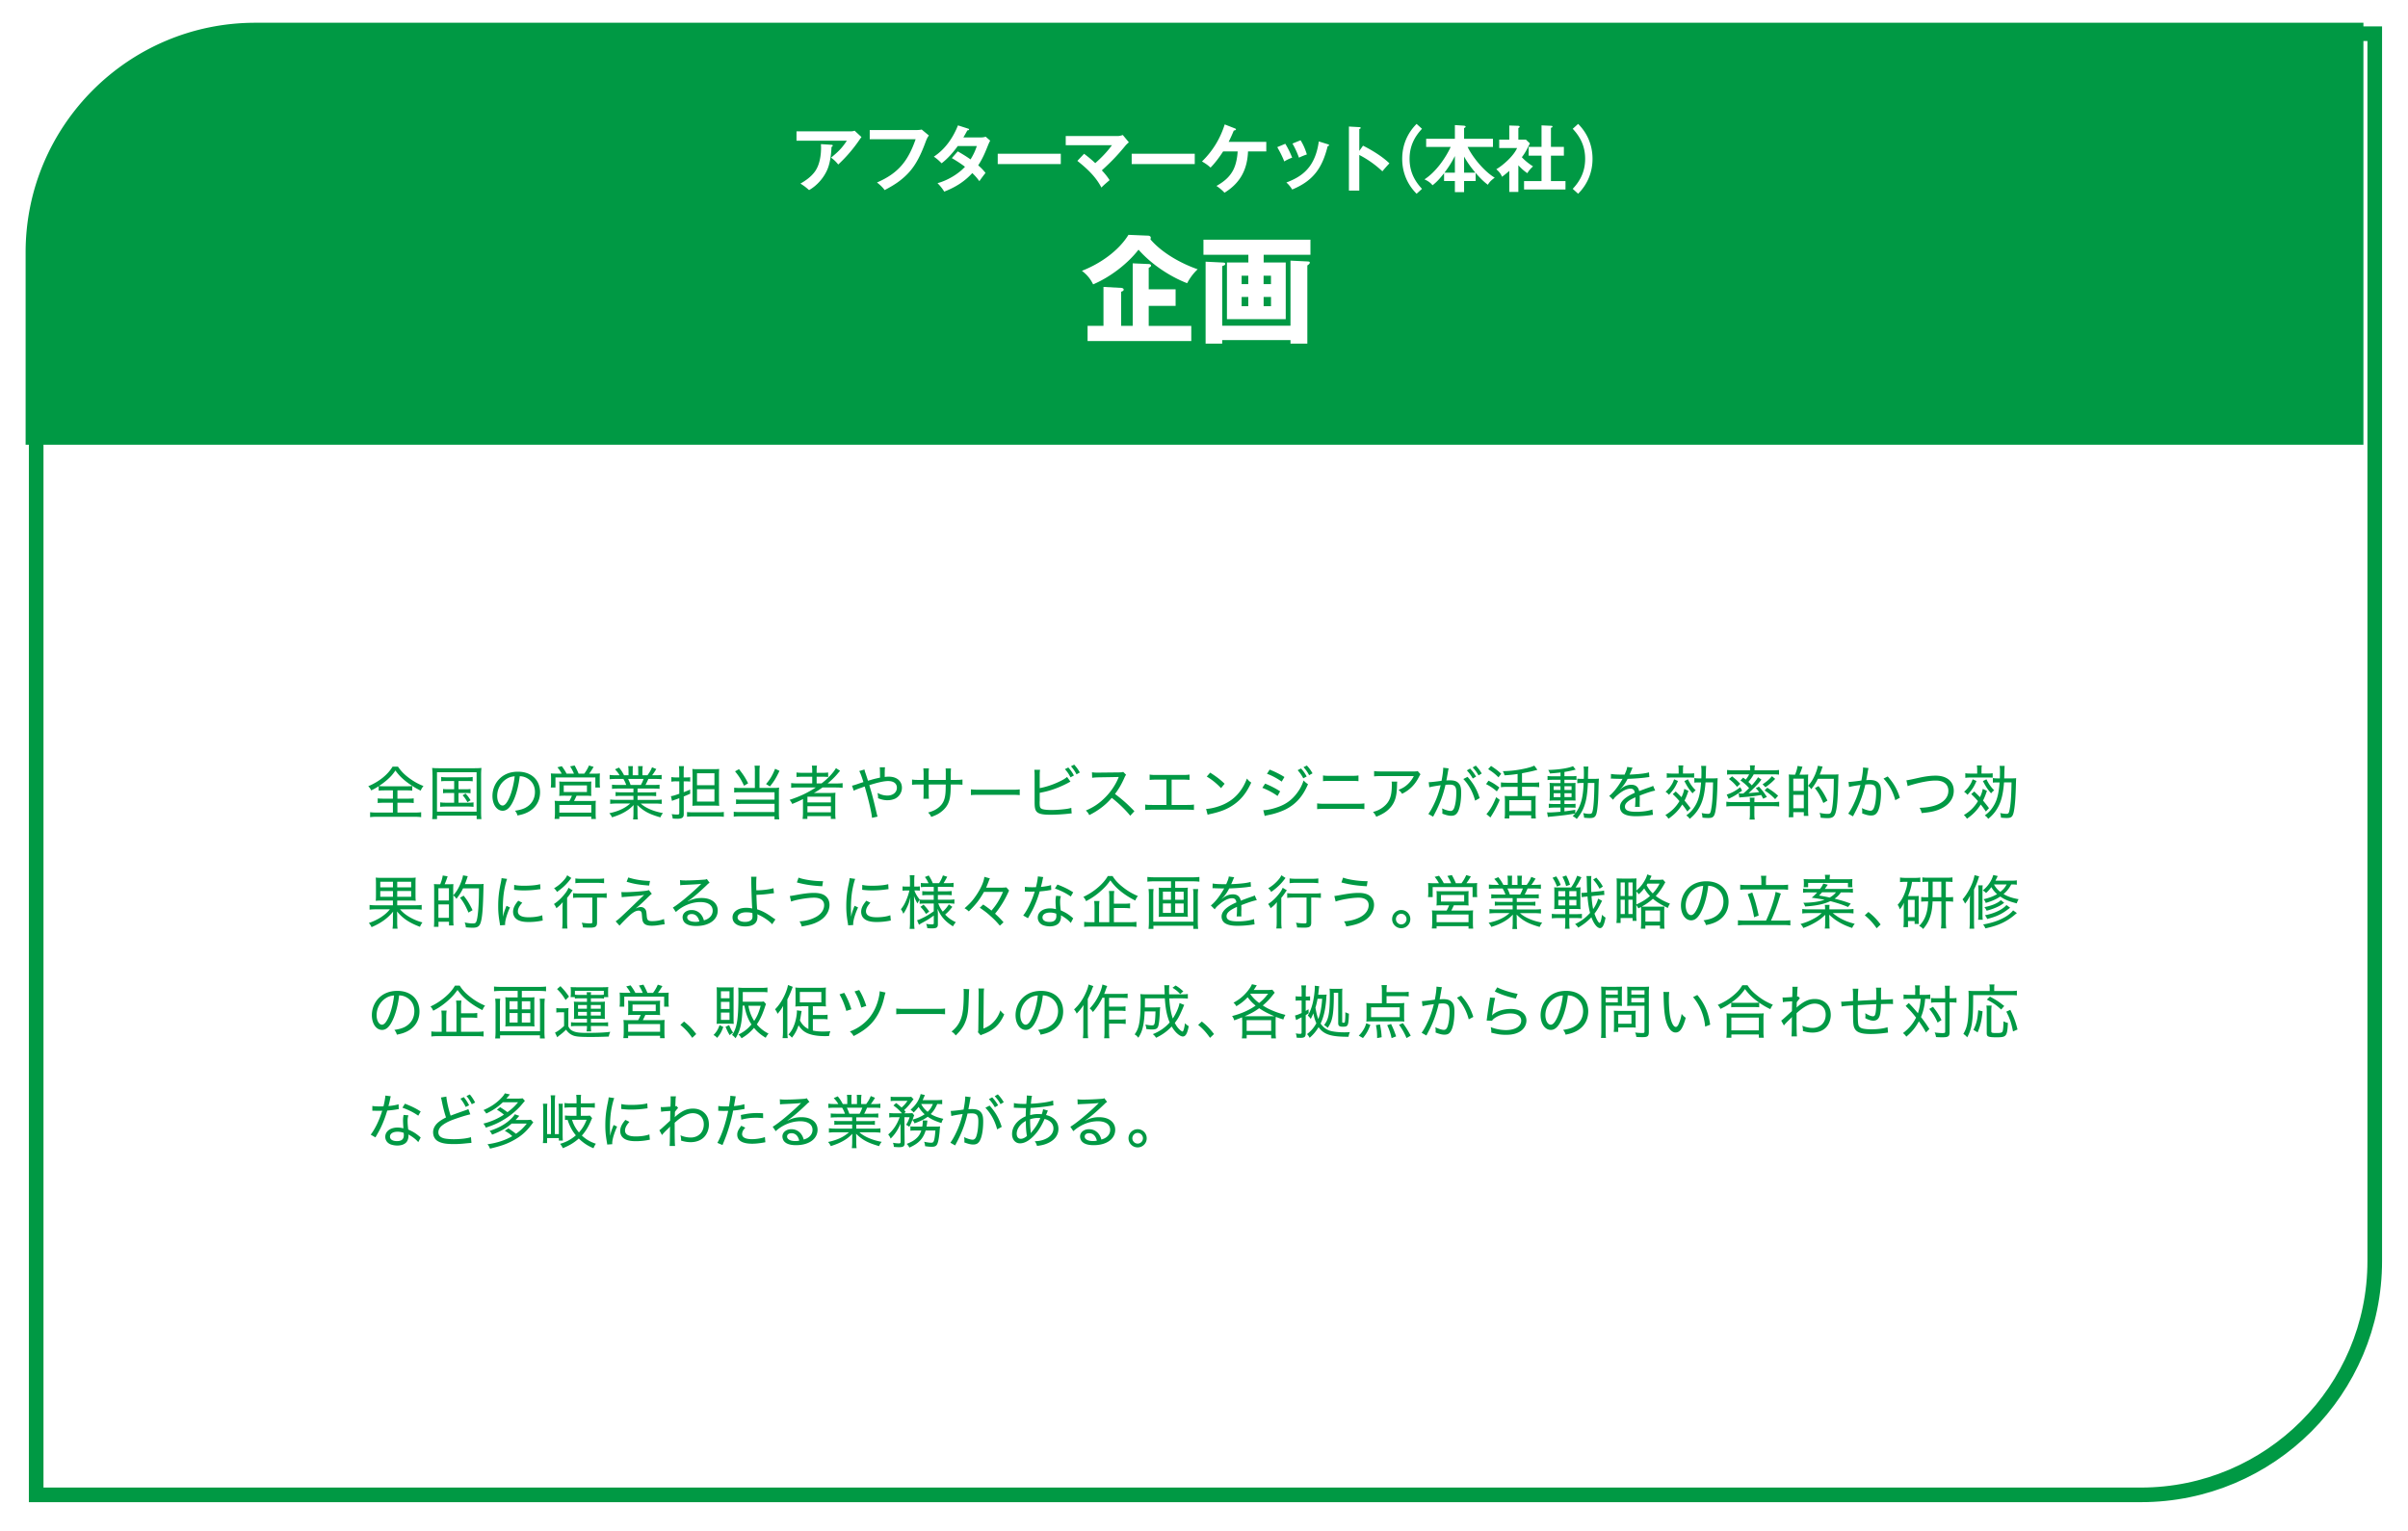 <svg data-name="レイヤー_2" xmlns="http://www.w3.org/2000/svg" viewBox="0 0 659 419"><defs><filter id="a" filterUnits="userSpaceOnUse"><feOffset dx="3" dy="3"/><feGaussianBlur result="blur" stdDeviation="3"/><feFlood flood-color="#000" flood-opacity=".55"/><feComposite in2="blur" operator="in"/><feComposite in="SourceGraphic"/></filter></defs><g data-name="レイヤー_1"><path d="M70.9 6.23h576v336c0 35.32-28.68 64-64 64H6.9v-336c0-35.32 28.68-64 64-64z" filter="url(#a)" stroke="#094" stroke-miterlimit="10" stroke-width="4" fill="#fff"/><path d="M105.18 216.38c-.69 0-1.12.02-1.55.08v-1.22c-.86.54-1.26.77-2.05 1.14-.19-.43-.38-.72-.8-1.15 1.39-.56 2.87-1.44 3.99-2.35 1.14-.93 1.99-1.89 2.67-3.01h1.47c.86 1.26 1.75 2.16 3.04 3.12 1.3.96 2.59 1.68 3.95 2.19-.34.38-.54.74-.78 1.26a22.56 22.56 0 01-4-2.5c-1.26-1.01-1.98-1.74-2.91-3.01-.7 1.04-1.28 1.7-2.26 2.56-.74.64-1.44 1.17-2.24 1.68.42.06.77.08 1.41.08h6.21c.69 0 1.04-.02 1.49-.08v1.28c-.46-.06-.85-.08-1.54-.08h-2.51v2.27h2.88c.74 0 1.15-.02 1.57-.08v1.28c-.42-.06-.85-.08-1.57-.08h-2.88v2.69h4.67c.75 0 1.33-.03 1.82-.1v1.36c-.51-.08-1.14-.11-1.82-.11h-10.32c-.7 0-1.31.03-1.83.11v-1.36c.45.06 1.06.1 1.84.1h4.4v-2.69h-2.59c-.72 0-1.15.02-1.57.08v-1.28c.43.06.85.08 1.57.08h2.59v-2.27h-2.35zm13.18-4.2c0-.74-.03-1.3-.1-1.95.53.06 1.01.08 1.89.08h9.7c.85 0 1.3-.02 1.91-.08-.06.58-.1 1.14-.1 1.95v9.92c0 1.1.03 1.68.1 2.13h-1.31v-.94H119.6v.94h-1.33c.06-.45.1-.99.1-2.13v-9.92zm1.23 10.02h10.84v-10.8h-10.84v10.8zm2.64-8.39c-.69 0-1.07.02-1.49.08v-1.2c.46.08.75.1 1.49.1h5.59c.72 0 1.14-.02 1.54-.1v1.2c-.43-.06-.82-.08-1.54-.08h-2.34v2.26h1.87c.72 0 1.04-.02 1.42-.08v1.17c-.42-.06-.75-.08-1.42-.08h-1.87v2.67h2.54c.69 0 1.12-.03 1.57-.1v1.23c-.45-.05-.94-.08-1.57-.08h-6c-.67 0-1.07.02-1.55.08v-1.23c.45.06.86.1 1.55.1h2.27v-2.67h-1.62c-.67 0-1.01.02-1.42.08v-1.17c.38.06.7.08 1.42.08h1.62v-2.26h-2.06zm5.17 3.43c.59.62.88 1.01 1.39 1.84l-.86.53c-.54-.96-.8-1.31-1.33-1.9l.8-.46zm16.47 3.84c1.6-.85 2.53-2.42 2.53-4.27 0-1.75-.85-3.15-2.37-3.89-.56-.27-1.01-.38-1.79-.43-.27 2.35-.85 4.71-1.6 6.4-.91 2.1-1.87 3.06-3.07 3.06-1.62 0-2.8-1.71-2.8-4.05 0-1.66.61-3.27 1.71-4.48 1.3-1.42 3.09-2.16 5.27-2.16 3.63 0 6.05 2.24 6.05 5.62 0 2.48-1.26 4.46-3.5 5.54-.77.37-1.44.58-2.67.83-.21-.64-.32-.85-.69-1.3 1.39-.22 2.16-.45 2.94-.86zm-5.3-7.81c-1.55.98-2.5 2.74-2.5 4.64 0 1.46.64 2.61 1.47 2.61.62 0 1.23-.74 1.89-2.24.64-1.49 1.22-3.78 1.42-5.76-.93.08-1.58.29-2.29.75zm15.15-1.47c-.32-.62-.62-1.07-1.17-1.75l1.2-.3c.54.74.9 1.26 1.3 2.05h2.02c-.27-.67-.62-1.34-1.04-2l1.23-.24c.38.67.83 1.57 1.09 2.24h1.54c.51-.67.93-1.39 1.3-2.24l1.26.38c-.42.72-.78 1.28-1.22 1.86h1.2c.82 0 1.23-.02 1.76-.06-.05.4-.06.75-.06 1.36v1.31c0 .46.02.78.08 1.18h-1.28v-2.75h-10.92v2.75h-1.28c.05-.38.08-.77.08-1.17v-1.31c0-.56-.02-.82-.06-1.38.53.05.98.06 1.75.06h1.23zm1.02 6.03c-.96 0-1.22.02-1.7.06.05-.4.06-.7.06-1.33v-1.42c0-.54-.02-.9-.06-1.2.45.05.83.06 1.46.06h5.92c.61 0 .98-.02 1.42-.06-.03.3-.05.59-.05 1.22v1.41c0 .75 0 .96.05 1.33-.54-.05-.88-.06-1.68-.06h-2.37c-.21.48-.51 1.09-.7 1.44h4.48c.7 0 1.07-.02 1.5-.06-.05.42-.06.79-.06 1.52v1.92c0 .67.02 1.09.08 1.55h-1.28v-.66h-8.74v.64h-1.3c.06-.48.1-1.01.1-1.55v-1.9c0-.71-.02-1.04-.08-1.52.4.05.83.06 1.52.06h2.5c.22-.35.5-.93.71-1.44h-1.78zm-1.66 4.63h8.74v-2.11h-8.74v2.11zm1.2-5.64h6.35v-1.81h-6.35v1.81zm14.89-.94c-.75 0-1.22.02-1.68.08v-1.15c.45.06.88.08 1.68.08h2.21c-.24-.66-.45-1.1-.77-1.65h-1.94c-.77 0-1.34.03-1.83.08v-1.18c.46.06.96.1 1.79.1h.93c-.29-.53-.66-1.01-1.25-1.63l1.1-.48c.69.85.91 1.22 1.38 2.11h1.22v-1.2c0-.53-.03-.96-.1-1.31h1.3c-.05.3-.06.67-.06 1.28v1.23h1.52v-1.23c0-.56-.02-.98-.06-1.28h1.3c-.06.32-.1.78-.1 1.31v1.2h1.38c.64-.88.96-1.44 1.25-2.19l1.17.48c-.45.74-.74 1.18-1.15 1.71h.83c.83 0 1.31-.03 1.78-.1v1.18c-.46-.05-1.06-.08-1.82-.08h-1.81c-.27.61-.5 1.12-.8 1.65h2.16c.82 0 1.23-.02 1.7-.08v1.15c-.46-.06-.93-.08-1.7-.08h-4.32v1.04h3.39c.77 0 1.26-.02 1.7-.08v1.12c-.45-.06-.93-.08-1.7-.08h-3.39v1.1h4.77c.91 0 1.41-.03 1.84-.1v1.2c-.58-.06-1.1-.1-1.83-.1h-3.91c1.26 1.18 3.49 2.14 6.08 2.61-.34.42-.48.66-.7 1.17-3.06-.87-4.56-1.68-6.31-3.38.03.64.05.96.05 1.3v.99c0 .69.03 1.18.1 1.65h-1.31c.06-.5.1-.99.1-1.67v-.98c0-.35.02-.7.05-1.28-.93.93-1.5 1.36-2.5 1.94-.99.56-1.94.96-3.41 1.42-.24-.5-.4-.72-.75-1.12 2.51-.54 4.24-1.34 5.73-2.66h-3.65c-.72 0-1.28.03-1.84.1v-1.2c.46.06.96.1 1.83.1h4.53v-1.1h-3.2c-.75 0-1.25.02-1.68.08v-1.12c.46.06.94.08 1.68.08h3.2v-1.04h-4.16zm6.22-.99c.32-.58.51-1.04.74-1.65h-4.23c.32.69.45.98.67 1.65h2.82zm9.62-1c-.4 0-.8.03-1.28.1v-1.26c.4.06.75.1 1.28.1h.88v-1.47c0-.7-.03-1.12-.1-1.62h1.39c-.06.46-.08.9-.08 1.6v1.49h.64c.43 0 .77-.02 1.14-.06v1.2a8.59 8.59 0 00-1.15-.06h-.62v2.96c.83-.32 1.02-.38 1.75-.72l.02 1.14c-.83.37-1.09.48-1.76.75v4.85c0 .91-.46 1.25-1.73 1.25-.4 0-.83-.02-1.3-.06-.03-.45-.1-.72-.27-1.2.56.06 1.09.11 1.5.11.46 0 .58-.08.58-.46v-4.02q-.77.29-1.33.48c-.24.08-.45.16-.66.27l-.3-1.3c.56-.08.91-.18 2.29-.66v-3.39h-.88zm3.02 8.41c.45.05 1.04.08 1.79.08h6.51c.72 0 1.25-.03 1.76-.1v1.33c-.56-.06-1.12-.1-1.78-.1h-6.5c-.75 0-1.26.03-1.79.08v-1.3zm2.99-1.76c-.56 0-1.04.02-1.54.06.03-.4.05-.88.05-1.58v-6.83c0-.75-.02-1.23-.06-1.68.45.05.83.06 1.57.06h4.16c.8 0 1.18-.02 1.62-.06-.05.56-.06 1.06-.06 1.86v6.42c0 .75.02 1.25.06 1.82-.43-.05-.88-.06-1.6-.06h-4.19zm-.27-5.59h4.77v-3.26h-4.77v3.26zm0 4.48h4.77v-3.38h-4.77v3.38zm15.84-8.32c0-.67-.03-1.09-.1-1.49h1.46c-.06.38-.1.79-.1 1.49v4.59h4.11c.51 0 .78-.02 1.26-.1-.05.46-.06.75-.06 1.3v5.71c0 .69.03 1.17.1 1.7h-1.31v-.83h-9.6c-.64 0-1.09.03-1.55.1v-1.36c.43.06.8.08 1.52.08h9.65v-2.24h-9.08c-.66 0-1.04.02-1.46.08v-1.31c.38.06.75.08 1.5.08h9.03v-2.03h-9.52c-.69 0-.99.02-1.52.08v-1.33c.46.06.86.08 1.55.08h4.11v-4.59zm-4.35-.56c1.23 1.58 1.71 2.31 2.5 3.89l-1.12.66c-.82-1.73-1.3-2.5-2.46-3.94l1.09-.61zm11.08.48c-.96 2.02-1.47 2.85-2.62 4.27l-1.06-.66c1.17-1.38 1.71-2.29 2.48-4.18l1.2.56zm5.01 4.54c-.75 0-1.28.03-1.81.1v-1.3c.42.06.91.1 1.81.1h3.95v-1.83h-2.54c-.83 0-1.3.02-1.76.08v-1.25c.4.06.94.1 1.79.1h2.51v-.48c0-.67-.03-1.04-.1-1.49h1.41c-.08.4-.1.78-.1 1.49v.48h1.39c.83 0 1.34-.03 1.76-.1v1.25c-.43-.06-.83-.08-1.68-.08h-1.47v1.83h1.34c1.66-1.25 3.31-3.01 3.94-4.19l1.14.74q-.24.26-.69.79c-.67.82-1.58 1.71-2.72 2.67h2.34c.83 0 1.3-.03 1.76-.1v1.3c-.5-.06-1.1-.1-1.84-.1h-3.67c-.9.64-1.34.93-2.34 1.52.67-.02 1.09-.02 1.55-.02h2.62c.78 0 1.2-.02 1.73-.06-.05.46-.06.85-.06 1.76v3.7c0 .82.02 1.28.1 1.7h-1.31v-.75h-6.42v.75h-1.31c.06-.5.1-.98.1-1.7v-2.64c0-.32 0-.82.02-1.09-.98.5-1.68.82-2.96 1.34-.21-.45-.38-.74-.72-1.12 2.75-.91 4.82-1.87 7.17-3.39h-4.93zm2.64 4.09h6.42v-1.55h-6.42v1.55zm0 2.72h6.42v-1.68h-6.42v1.68zm15.61-11.72c.08.38.11.54.29 1.02.32.94.42 1.25.67 2.06q.14-.05.74-.22c.83-.26 1.6-.43 2.56-.64q-.02-2.4-.08-2.82h1.44c-.06.46-.08.77-.08 2.64.45-.06.77-.08 1.14-.08 2.16 0 3.57 1.2 3.57 3.04 0 1.26-.74 2.43-1.89 2.99-.59.27-1.3.42-2.13.42-.77 0-1.65-.19-2.53-.56.02-.1.02-.16.02-.22 0-.3-.03-.61-.14-1.22.88.48 1.79.72 2.71.72 1.5 0 2.58-.88 2.58-2.13 0-1.17-.88-1.84-2.4-1.84-1.1 0-2.77.37-5.14 1.12.83 2.8 1.04 3.6 2.05 7.89.08.35.11.43.22.72l-1.54.34c-.08-1.28-.98-5.17-2-8.58q-.16.06-.94.34c-.9.29-1.63.59-2.05.82l-.48-1.38c.43-.1.59-.14 1.42-.42.74-.26 1.33-.45 1.7-.56-.45-1.47-.83-2.5-1.14-3.03l1.44-.43zm22.25 2.85V212c0-1.12 0-1.25-.06-1.63h1.49q-.05.42-.06 1.52v1.62h1.26c1.01 0 1.34-.02 1.94-.11v1.44c-.56-.06-.99-.08-1.9-.08h-1.31c-.03 1.9-.05 2.26-.13 2.91-.21 1.95-.88 3.25-2.26 4.4-.8.67-1.55 1.07-2.95 1.57-.24-.51-.38-.72-.86-1.2 1.42-.4 2.24-.82 3.07-1.55 1.09-.98 1.55-2.05 1.7-3.95.03-.45.05-.96.06-2.18h-4.66v2.3c0 .75.02 1.22.06 1.6h-1.52c.05-.4.06-.9.06-1.6v-2.3h-1.25c-.9 0-1.31.02-1.91.08v-1.44c.62.1.93.11 1.94.11h1.22v-1.67c0-.62-.03-1.15-.08-1.49h1.55c-.06.42-.08.85-.08 1.46v1.7h4.67zm6.87 2.58c.51.06 1.1.1 2.21.1h9c1.28 0 1.6-.02 2.16-.1v1.58c-.61-.06-1.07-.08-2.18-.08h-8.96c-1.26 0-1.67.02-2.22.08v-1.58zm18.85-.34c1.54-.27 3.33-.85 5.01-1.62 1.26-.58 1.95-.98 2.46-1.44l.94 1.3c-.27.11-.3.13-.69.35-1.46.77-3.07 1.46-4.64 1.95-1.12.34-1.62.46-3.09.75v2.26s0 .05-.02.1v.18c0 1.07.06 1.42.32 1.68.32.32 1.3.48 3.01.48 1.02 0 2.51-.1 3.7-.26.67-.08.99-.14 1.63-.32l.1 1.52q-.21 0-.7.06c-1.68.19-3.6.3-5.07.3-1.99 0-3.04-.19-3.63-.67-.4-.32-.61-.8-.69-1.55-.03-.26-.05-.59-.05-1.31v-7.2c0-.75-.02-1.12-.08-1.57h1.58c-.08.48-.1.86-.1 1.58v3.43zm7.81-5.65c.7.8 1.04 1.26 1.54 2.19l-.93.51c-.48-.93-.86-1.49-1.54-2.24l.93-.46zm1.62-.77c.69.77 1.07 1.31 1.54 2.14l-.91.51c-.46-.88-.88-1.47-1.52-2.21l.9-.45zm15.32 13.97c-1.23-1.55-3.17-3.42-5.04-4.88-1.06 1.2-1.89 1.97-3.04 2.82-1.1.8-1.94 1.31-3.12 1.9-.3-.58-.45-.78-.93-1.26 2.07-.87 3.68-1.95 5.3-3.59 1.5-1.5 2.8-3.41 3.55-5.25.05-.11.05-.13.1-.21.02-.05.03-.06.05-.13q-.19.02-5.44.1c-.86.02-1.26.05-1.84.13l-.05-1.52c.5.08.82.1 1.52.1h.35l5.54-.06c.66-.02.83-.03 1.14-.14l.79.8c-.18.21-.3.42-.46.8-.82 1.84-1.54 3.07-2.58 4.45 2.02 1.5 3.47 2.8 5.31 4.71l-1.14 1.25zm11.33-2.94h4.18c.99 0 1.36-.02 1.94-.11v1.49c-.56-.06-.99-.08-1.9-.08h-9.54c-.91 0-1.34.02-1.9.08v-1.49c.58.1.94.11 1.94.11h3.87v-6.93h-2.69c-.91 0-1.34.02-1.91.08v-1.47c.58.1.94.11 1.92.11h7.06c.99 0 1.36-.02 1.94-.11v1.47c-.56-.06-1.01-.08-1.92-.08h-2.98v6.93zm9.45 1.09c1.28-.05 3.2-.54 4.69-1.2 3.06-1.36 5.17-3.68 6.48-7.12.45.56.62.74 1.18 1.1-1.31 2.85-2.8 4.71-4.95 6.16-1.63 1.12-3.43 1.82-6 2.4-.51.11-.64.14-.99.26l-.42-1.6zm1.12-9.93c1.78 1.14 2.77 1.91 3.94 3.04l-.98 1.2c-1.2-1.28-2.48-2.32-3.91-3.17l.94-1.07zm15.03 3c1.52.62 2.75 1.25 4.11 2.11l-.72 1.28c-1.2-.88-2.64-1.65-4.16-2.24l.77-1.15zm-.52 7.28c1.1-.02 2.77-.38 4.4-1.01 1.95-.75 3.46-1.87 4.74-3.55.9-1.17 1.42-2.16 1.91-3.58.48.5.66.66 1.2 1.02-1.41 3.35-3.36 5.52-6.19 6.93-1.14.56-2.85 1.14-4.16 1.41-.27.05-.54.11-.86.18-.34.06-.4.1-.64.18l-.38-1.57zm1.75-11.12c1.57.64 2.67 1.18 4.05 2.03l-.75 1.26c-1.22-.88-2.82-1.73-4.03-2.14l.74-1.15zm8.59-.31c.67.74 1.02 1.23 1.55 2.19l-.93.5c-.5-.93-.9-1.49-1.54-2.21l.91-.48zm1.6-.8c.64.69 1.06 1.26 1.55 2.13l-.93.51c-.48-.9-.88-1.46-1.54-2.19l.91-.45zm2.8 10.36c.59.08 1.02.11 2.07.11h8.77c1.07 0 1.52-.02 2.1-.11v1.58c-.54-.06-1.12-.08-2.08-.08h-8.8c-.96 0-1.47.02-2.05.08v-1.58zm1.62-7.65c.58.1.98.11 1.95.11h5.83c.99 0 1.36-.02 1.92-.11v1.57c-.56-.06-.96-.08-1.9-.08h-5.86c-1.01 0-1.36.02-1.94.08v-1.57zm20.31 1.69q-.05.29-.06 1.17c-.06 2.71-.5 4.26-1.58 5.65-.98 1.22-2.16 2.03-4.11 2.8-.29-.62-.43-.82-.88-1.3 1.3-.38 2.07-.77 2.88-1.42 1.68-1.36 2.27-2.91 2.27-6.02 0-.45 0-.56-.06-.88h1.55zm6.37-2.01c-.16.22-.21.29-.4.67-1.1 2.19-2.56 3.65-4.64 4.67-.32-.48-.46-.64-.98-1.07 1.12-.45 1.73-.82 2.48-1.5.72-.67 1.26-1.39 1.71-2.27h-8.9c-.96 0-1.38.02-1.97.08v-1.46c.56.08 1.02.11 2 .11h8.52c.99 0 1.09 0 1.41-.11l.77.88zm2.24 2.17c.58 0 2.18-.18 3.52-.38.26-1.31.45-2.71.45-3.36v-.22l1.5.18c-.1.32-.14.59-.29 1.49-.08.42-.26 1.44-.34 1.81.38-.02.62-.03.98-.03 1.09 0 1.81.22 2.3.72.56.54.77 1.28.77 2.64 0 2.54-.43 4.69-1.12 5.6-.4.53-.86.74-1.63.74-.67 0-1.38-.18-2.42-.58.03-.27.03-.37.03-.56 0-.29-.02-.5-.08-.88.88.43 1.79.7 2.35.7.38 0 .69-.24.9-.7.4-.98.64-2.59.64-4.37 0-1.63-.45-2.14-1.87-2.14-.34 0-.62.02-1.09.05-.61 2.59-1.3 4.53-2.35 6.71-.22.45-.56 1.12-1.04 2.02l-1.31-.75c.48-.61 1.12-1.74 1.67-2.93.74-1.58 1.18-2.88 1.7-4.93-1.73.26-2.4.38-3.1.56l-.16-1.36zm10.62-1.47c1.62 1.78 2.61 3.52 3.33 5.83l-1.25.69c-.59-2.3-1.71-4.35-3.22-5.92l1.14-.59zm.72-2.26c.69.75 1.07 1.26 1.63 2.19l-.9.53c-.48-.85-.98-1.54-1.63-2.22l.9-.5zm1.56-.8c.69.72 1.09 1.26 1.62 2.14l-.88.53c-.46-.83-.94-1.47-1.6-2.18l.86-.5zm3.48 4.12c1.31.67 1.76.95 2.96 1.86l-.69 1.07c-1.04-.9-1.78-1.39-2.95-2l.67-.93zm3.07 5.25c-.75 1.78-1.55 3.25-2.56 4.82l-1.09-.94c.16-.16.29-.3.51-.59.86-1.15 1.42-2.19 2.16-4.03l.98.75zm-2.38-9.29c1.23.82 1.89 1.31 2.77 2.13l-.74.99c-.94-.93-1.5-1.38-2.82-2.24l.78-.88zm7.26 2.2c-1.25.19-2.38.3-3.58.37-.11-.43-.21-.69-.46-1.14 2.24-.03 4.45-.32 6.64-.85.96-.24 1.47-.42 1.97-.67l.85 1.15q-.19.05-.59.16c-.88.24-1.99.48-3.62.78v2.59h3.04c.72 0 1.23-.03 1.66-.1v1.33c-.48-.06-.98-.1-1.66-.1h-3.04v2.53h2.54c.56 0 .94-.02 1.23-.06-.05.34-.06.78-.06 1.46v3.15c0 .64.03 1.2.08 1.57h-1.28v-.86h-5.99v.86h-1.28c.05-.43.08-.94.08-1.58v-3.2c0-.54-.02-.98-.06-1.39.34.05.67.06 1.2.06h2.34v-2.53h-2.9c-.62 0-1.2.03-1.67.1v-1.33c.42.06.98.1 1.65.1h2.91v-2.4zm-2.27 10.18h5.99v-3.01h-5.99v3.01zm14.01-10.58c-1.01.11-1.75.19-2.9.26-.1-.34-.18-.5-.45-.96 2.72-.05 5.65-.5 6.77-1.04l.75.96c-.16.02-.24.03-.58.13-.86.21-1.63.35-2.51.5v1.17h1.87c.72 0 1.1-.02 1.42-.08v1.11c-.27-.05-.5-.06-1.23-.06h-2.06v.9h1.66c.66 0 1.01-.02 1.38-.05-.03.3-.03.58-.03 1.41v1.95c0 .79.02 1.3.03 1.49-.43-.02-.74-.03-1.46-.03h-1.58v.96h1.58c.82 0 1.1-.02 1.46-.06v1.1c-.3-.05-.54-.06-1.25-.06h-1.79v1.04c.85-.1 1.41-.18 2.96-.42v.98c.8-1.02 1.39-2.29 1.76-3.76.3-1.25.46-2.62.54-4.58h-.3c-.64 0-.99.02-1.44.08v-1.26c.38.05.72.06 1.33.06h.45c.02-.53.03-.83.03-1.38 0-1.28-.02-1.52-.11-1.98h1.36c-.08.3-.1.64-.1 1.25q-.02.29-.03 2.11h1.54c.64 0 .99-.02 1.46-.06-.05.37-.06.72-.1 1.68-.08 3.78-.16 5.15-.38 6.8-.26 1.89-.62 2.31-2.05 2.31-.37 0-.96-.03-1.55-.1a3.96 3.96 0 00-.24-1.26c.83.16 1.22.21 1.62.21.61 0 .77-.1.91-.59.32-1.06.51-3.82.54-7.86h-1.78c-.11 2.29-.29 3.86-.64 5.17-.48 1.86-1.14 3.11-2.42 4.69-.16-.22-.64-.56-1.09-.79.32-.32.42-.43.66-.7-2.56.42-3.33.51-6.59.83-.42.03-.54.05-.86.11l-.22-1.28c.27.03.48.03.69.03.58 0 1.54-.06 2.98-.18v-1.15h-1.75c-.5 0-1.06.03-1.46.08v-1.14c.38.06.77.08 1.46.08h1.75v-.96h-1.5c-.67 0-1.07.02-1.49.05.03-.4.05-.72.05-1.5v-1.94c0-.8-.02-.95-.05-1.43.42.03.85.05 1.52.05h1.47v-.9h-2.13c-.66 0-1.01.02-1.42.08v-1.12c.43.06.82.08 1.44.08h2.11v-1.01zm-1.87 3.76v1.02h1.87v-1.02h-1.87zm0 1.92v1.06h1.87v-1.06h-1.87zm2.96-.9h1.94v-1.02h-1.94v1.02zm0 1.95h1.94v-1.06h-1.94v1.06zm16.44-6.13c.5-1.12.67-1.62.72-2.13l1.5.22q-.13.19-.38.82c-.21.51-.38.91-.48 1.07q.11-.02 1.01-.06c1.98-.11 3.47-.3 4.32-.56l.1 1.28q-.3.03-1.23.16c-1.1.14-3.15.29-4.72.34-.46.87-.78 1.39-1.3 2.03-.13.19-.46.56-.51.59-.1.06-.16.11-.16.13l-.03.03.03.05c.1-.08.18-.13.22-.16.29-.24.38-.3.54-.4.67-.43 1.46-.66 2.21-.66 1.2 0 1.94.59 2.16 1.74 1.25-.48 1.9-.72 2.69-.99.82-.29.86-.3 1.12-.46l.58 1.31c-.86.14-2.11.54-4.24 1.36.02.53.02.58.02.93 0 .18 0 .51-.02.83v.66c0 .27 0 .4.03.66l-1.31.02c.05-.32.1-1.27.1-2.13v-.5c-.98.45-1.5.74-1.92 1.06-.66.51-.94.96-.94 1.5 0 1.01.91 1.42 3.17 1.42 1.63 0 3.39-.26 4.35-.64l.14 1.47c-.26.02-.32.02-.66.08-1.22.19-2.69.3-3.99.3-1.49 0-2.51-.19-3.28-.62-.69-.38-1.09-1.09-1.09-1.92 0-.91.56-1.78 1.7-2.59.59-.43 1.28-.8 2.35-1.28-.1-.79-.46-1.14-1.18-1.14-.98 0-2.21.59-3.47 1.68-.64.53-.99.91-1.28 1.36l-1.06-1.06c1.06-.8 2.42-2.51 3.5-4.42q.05-.08.14-.26s-.22.02-.29.02c-.32 0-1.91-.03-2.24-.05-.16-.02-.24-.02-.32-.02s-.18 0-.34.03l.03-1.31c.69.13 1.7.19 3.44.19h.26zm14 4.58c.8.75 1.06 1.03 1.58 1.57.42-.88.56-1.3.77-2.27l1.14.54c-.42 1.23-.66 1.83-1.07 2.66.54.66.85 1.02 1.63 2.07l-.86.93c-.62-.93-.85-1.23-1.39-1.92-1.01 1.58-2.13 2.75-3.78 3.89-.24-.38-.54-.75-.85-1.01 1.68-.99 2.91-2.21 3.86-3.81-.72-.83-1.01-1.12-1.84-1.92l.82-.72zm.62-2.86c-.7 1.63-1.2 2.4-2.46 3.78-.4-.45-.5-.51-.93-.83.72-.67 1.06-1.04 1.49-1.7.38-.56.56-.93.85-1.71l1.06.46zm.19-2.96c0-.53-.03-.9-.08-1.3h1.36c-.08.43-.1.77-.1 1.31v.91h1.49c.75 0 1.2-.02 1.57-.08v1.22c-.37-.03-.64-.05-1.47-.05h-4.48c-.67 0-1.07.02-1.54.1v-1.28c.43.08.8.1 1.57.1h1.68v-.93zm2.53 2.49c.62 1.28 1.22 2.11 2.13 3.03-.3.19-.46.35-.86.82-1.04-1.22-1.42-1.81-2.24-3.36l.98-.48zm6.68-.24c.8 0 1.12-.02 1.47-.06-.03.35-.05.74-.08 1.94-.08 3.41-.29 5.94-.59 7.33-.3 1.31-.67 1.63-1.9 1.63-.48 0-1.07-.03-1.6-.1-.03-.53-.06-.74-.22-1.25.72.14 1.28.21 1.71.21.66 0 .75-.19 1.04-2.1.21-1.5.32-3.41.37-6.5h-2.06c-.19 2.71-.64 4.79-1.42 6.35-.74 1.47-1.55 2.5-2.9 3.62-.26-.38-.51-.64-.94-.93 1.23-.91 1.95-1.75 2.67-3.07.77-1.42 1.18-3.25 1.38-5.97h-.37c-.83 0-1.14.02-1.47.06v-1.26c.38.08.75.1 1.49.1h.42c.03-.91.03-1.18.03-2.16 0-.45-.03-.85-.1-1.26h1.39q-.06.62-.11 3.03c0 .11 0 .13-.02.4h1.83zm11.51 9.83c0 .56.03.98.11 1.44h-1.44c.08-.48.11-.91.11-1.44v-2.24h-4.74c-.67 0-1.15.03-1.71.1v-1.31c.4.06 1.02.11 1.63.11h4.82v-.22c0-.4-.02-.74-.06-.99h1.34c-.05.27-.06.56-.06 1.01v.21h5.19c.59 0 1.17-.05 1.6-.11v1.31c-.48-.06-1.02-.1-1.73-.1h-5.06v2.24zm-7.57-5.41c1.23-.35 2.5-1.04 3.7-2l.51.93c-.96.72-1.39 1.01-2.22 1.49-.38.21-.48.27-.9.46-.22.13-.27.14-.56.3l-.53-1.18zm4.55-.29c.72-.62 1.01-.9 1.58-1.47-.67-.77-1.38-1.39-2.37-2.1l.74-.77c.35.26.48.35.71.54.4-.5.7-.95.94-1.44h-4.45c-.64 0-1.14.02-1.6.08v-1.28c.5.06.99.1 1.73.1h4.59v-.29c0-.38-.03-.72-.08-1.06h1.38c-.06.37-.1.64-.1 1.06v.29h4.95c.75 0 1.26-.03 1.75-.1v1.28c-.46-.06-.94-.08-1.62-.08h-5.31c-.46.82-.83 1.34-1.46 2.08.46.42.61.58.93.93.77-.85 1.07-1.23 1.73-2.21l.91.64c-.69.91-.83 1.07-1.87 2.14l-.21.19q-.98.98-1.44 1.38 2.35-.21 2.9-.29c-.3-.4-.45-.58-.93-1.07l.87-.42c.94 1.03 1.25 1.41 2.18 2.82l-1.02.48c-.26-.51-.34-.67-.56-1.02-1.6.29-2.58.4-5.12.61-.43.03-.66.06-.85.1l-.19-1.15c.21.03.62.05.88.05.02 0 .1 0 .19-.02h.24zm-3.08-4.69c.93.74 1.49 1.23 2.24 2.05l-.88.82c-.85-1.01-1.25-1.39-2.22-2.15l.86-.72zm11.8.69c-.87.9-1.58 1.52-2.67 2.29l-.78-.8c1.1-.74 1.75-1.28 2.56-2.22l.9.74zm-2.18 2.42c1.31.82 1.87 1.23 2.98 2.19l-.82.94c-.93-.98-1.66-1.58-2.88-2.38l.72-.75zm7.62-3.56c.35-.9.54-1.52.69-2.4l1.33.22c-.29.9-.46 1.36-.82 2.18h1.01c.8-.02 1.26-.03 1.39-.06-.03.42-.05.83-.05 1.41v1.68c.77-.82 1.38-1.79 1.95-3.11.37-.88.67-1.86.74-2.37l1.31.24c-.06.11-.08.16-.24.66-.14.43-.35.99-.56 1.51h3.75c.66 0 1.07-.02 1.39-.06-.05.32-.05.45-.06 1.09-.13 5.78-.32 8.13-.8 9.59-.34.96-.88 1.31-2.08 1.31-.58 0-.99-.02-1.94-.11-.05-.53-.13-.85-.32-1.33.83.18 1.63.27 2.13.27.75 0 .91-.11 1.12-.69.22-.7.42-2.13.53-4.05.08-1.31.11-2.45.13-4.87h-4.35c-.58 1.15-.94 1.73-1.83 2.87-.27-.42-.54-.71-.86-.95v6.61c0 .67.03 1.23.08 1.63h-1.25v-1.01h-2.88v1.39h-1.26c.06-.43.08-1.01.08-1.97v-8.18c0-.8-.02-1.17-.06-1.57.32.05.75.06 1.42.06h.32zm-.49 4.44h2.88v-3.36h-2.88v3.36zm0 4.75h2.88v-3.68h-2.88v3.68zm8.23-1.44c-.85-1.95-1.41-2.95-2.32-4.07l.99-.56c.98 1.2 1.6 2.21 2.45 3.97l-1.12.66zm6.89-5.76c.58-.02 2.18-.19 3.52-.4.26-1.31.45-2.71.45-3.36v-.21l1.5.16c-.1.32-.14.59-.29 1.49-.08.43-.26 1.44-.34 1.83.38-.03.62-.05.98-.05 1.09 0 1.81.22 2.3.72.56.56.77 1.3.77 2.66 0 2.54-.43 4.69-1.12 5.6-.4.53-.86.74-1.63.74-.67 0-1.38-.18-2.42-.59.03-.27.03-.35.03-.54 0-.3-.02-.51-.08-.9.88.43 1.79.72 2.35.72.38 0 .69-.24.9-.72.4-.96.64-2.59.64-4.37 0-1.63-.45-2.14-1.87-2.14-.34 0-.62.02-1.09.06-.61 2.58-1.3 4.53-2.35 6.69-.22.45-.56 1.12-1.04 2.02l-1.31-.75c.48-.61 1.12-1.73 1.66-2.93.74-1.58 1.18-2.88 1.7-4.91-1.73.24-2.4.37-3.11.56l-.16-1.36zm10.72-1.51c1.6 1.78 2.61 3.52 3.33 5.83l-1.26.67c-.59-2.31-1.7-4.34-3.22-5.92l1.15-.58zm5.12 1.05q.45-.02 3.41-.69c1.84-.4 3.25-.58 4.59-.58 3.06 0 4.96 1.58 4.96 4.15 0 2.05-1.22 3.78-3.39 4.83-1.47.72-2.8 1.02-5.39 1.26-.16-.66-.26-.88-.58-1.44 1.78-.05 3.15-.27 4.39-.69 2.24-.77 3.49-2.19 3.49-3.97s-1.3-2.8-3.43-2.8c-1.68 0-3.76.37-6.5 1.14-.72.21-.88.26-1.2.4l-.35-1.62zm18.55 3.05c.8.75 1.06 1.03 1.58 1.57.42-.88.56-1.3.77-2.27l1.14.54c-.42 1.23-.66 1.83-1.07 2.66.54.66.85 1.02 1.63 2.07l-.86.93c-.62-.93-.85-1.23-1.39-1.92-1.01 1.58-2.13 2.75-3.78 3.89-.24-.38-.54-.75-.85-1.01 1.68-.99 2.91-2.21 3.86-3.81-.72-.83-1.01-1.12-1.84-1.92l.82-.72zm.63-2.86c-.7 1.63-1.2 2.4-2.46 3.78-.4-.45-.5-.51-.93-.83.72-.67 1.06-1.04 1.49-1.7.38-.56.56-.93.85-1.71l1.06.46zm.19-2.96c0-.53-.03-.9-.08-1.3h1.36c-.08.43-.1.77-.1 1.31v.91h1.49c.75 0 1.2-.02 1.57-.08v1.22c-.37-.03-.64-.05-1.47-.05h-4.48c-.67 0-1.07.02-1.54.1v-1.28c.43.08.8.1 1.57.1h1.68v-.93zm2.53 2.49c.62 1.28 1.22 2.11 2.13 3.03-.3.19-.46.35-.86.82-1.04-1.22-1.42-1.81-2.24-3.36l.98-.48zm6.67-.24c.8 0 1.12-.02 1.47-.06-.03.35-.05.74-.08 1.94-.08 3.41-.29 5.94-.59 7.33-.3 1.31-.67 1.63-1.9 1.63-.48 0-1.07-.03-1.6-.1-.03-.53-.06-.74-.22-1.25.72.14 1.28.21 1.71.21.66 0 .75-.19 1.04-2.1.21-1.5.32-3.41.37-6.5h-2.06c-.19 2.71-.64 4.79-1.42 6.35-.74 1.47-1.55 2.5-2.9 3.62-.26-.38-.51-.64-.94-.93 1.23-.91 1.95-1.75 2.67-3.07.77-1.42 1.18-3.25 1.38-5.97h-.37c-.83 0-1.14.02-1.47.06v-1.26c.38.08.75.1 1.49.1h.42c.03-.91.03-1.18.03-2.16 0-.45-.03-.85-.1-1.26h1.39q-.06.62-.11 3.03c0 .11 0 .13-.02.4h1.83zm-445.57 33.44c-.94 0-1.47.02-1.9.08.05-.51.06-.8.06-1.78v-2.88c0-.93-.02-1.23-.06-1.71.4.06.91.08 1.84.08h7.23c.99 0 1.39-.02 1.87-.08-.05.48-.06.77-.06 1.76v2.83c0 .99.02 1.28.06 1.78-.45-.06-.94-.08-1.89-.08h-3.17v1.3h4.98c.77 0 1.23-.03 1.71-.1v1.3c-.5-.06-1.01-.1-1.7-.1h-4.23c.72.8 1.39 1.38 2.27 1.92 1.15.72 2.51 1.31 3.87 1.67-.34.46-.51.78-.67 1.2-1.57-.58-2.83-1.22-3.86-1.94-.86-.61-1.54-1.23-2.43-2.26.05.77.05.95.05 1.23v1.73c0 .83.03 1.23.11 1.75h-1.39c.08-.51.11-.9.11-1.75v-1.71c0-.29.02-.66.05-1.2-1.5 1.84-3.39 3.18-5.89 4.24-.24-.48-.43-.77-.75-1.14 1.14-.37 2.3-.93 3.28-1.55 1.07-.71 1.75-1.3 2.48-2.19h-3.89c-.7 0-1.17.03-1.67.1v-1.3c.46.06.88.1 1.65.1h4.74v-1.3h-2.82zm-.66-5.15v1.54h3.47v-1.54h-3.47zm0 2.55v1.57h3.47v-1.57h-3.47zm4.64-1.01h3.81v-1.54h-3.81v1.54zm0 2.57h3.81v-1.57h-3.81v1.57zm11.77-3.41c.35-.9.54-1.52.69-2.4l1.33.22c-.29.9-.46 1.36-.82 2.18h1.01c.8-.02 1.26-.03 1.39-.06-.03.42-.05.83-.05 1.41v1.68c.77-.82 1.38-1.79 1.95-3.11.37-.88.67-1.86.74-2.37l1.31.24c-.06.11-.08.16-.24.66-.14.43-.35.99-.56 1.51h3.75c.66 0 1.07-.02 1.39-.06-.05.32-.05.45-.06 1.09-.13 5.78-.32 8.13-.8 9.59-.34.96-.88 1.31-2.08 1.31-.58 0-.99-.02-1.94-.11-.05-.53-.13-.85-.32-1.33.83.18 1.63.27 2.13.27.75 0 .91-.11 1.12-.69.22-.7.42-2.13.53-4.05.08-1.31.11-2.45.13-4.87h-4.35c-.58 1.15-.94 1.73-1.82 2.87-.27-.42-.54-.71-.86-.95v6.61c0 .67.03 1.23.08 1.63h-1.25v-1.01H120v1.39h-1.26c.06-.43.08-1.01.08-1.97v-8.18c0-.8-.02-1.17-.06-1.57.32.05.75.06 1.42.06h.32zm-.5 4.44h2.88v-3.36h-2.88v3.36zm0 4.75h2.88v-3.68h-2.88v3.68zm8.23-1.44c-.85-1.95-1.41-2.95-2.32-4.07l.99-.56c.98 1.2 1.6 2.21 2.45 3.97l-1.12.66zm9.47 1.07c.16-.9.42-1.67.93-2.93l.96.45c-.8 1.7-1.34 3.54-1.34 4.51 0 .06 0 .18.02.3l-1.39.1c-.03-.26-.05-.35-.1-.67-.3-1.76-.42-2.95-.42-4.56 0-2.24.19-3.97.7-6.34.16-.8.19-.96.22-1.36l1.52.21c-.29.75-.58 1.94-.8 3.19-.24 1.41-.37 3.07-.37 4.9 0 .32.02 1.09.03 1.52 0 .35.02.42.02.69h.02zm5.25-3.77c-.83.91-1.2 1.65-1.2 2.35 0 1.09.99 1.63 2.93 1.63 1.44 0 2.82-.21 3.73-.56l.14 1.46c-.21.03-.24.03-.58.1-1.15.21-2.22.3-3.3.3-1.89 0-3.09-.4-3.76-1.26-.3-.4-.48-.96-.48-1.54 0-.94.43-1.87 1.42-3.03l1.09.54zm-2.21-4.89c.74.18 1.47.24 2.71.24 1.87 0 3.41-.16 4.39-.43l.08 1.36s-.42.05-1.1.14c-.98.13-2.23.21-3.41.21-.82 0-1.33-.03-2.15-.11l-.29-.03c-.1-.02-.13-.02-.26-.03l.03-1.35zm13.22 6.63c0-.62.02-1.07.05-1.9-.53.66-1.01 1.12-1.73 1.66-.19-.48-.38-.8-.67-1.14 1.22-.82 2.22-1.79 3.19-3.06.38-.51.62-.94.8-1.39l1.14.69c-.16.21-.24.32-.5.7-.37.56-.61.88-1.02 1.36v6.43c0 .83.03 1.5.11 1.97h-1.47c.08-.46.11-1.14.11-1.97v-3.36zm2.42-8.51c-.11.11-.14.16-.27.34-1.02 1.35-2.13 2.4-3.65 3.47-.27-.45-.45-.69-.82-.99 1.01-.61 1.62-1.1 2.34-1.84.67-.7 1.02-1.18 1.26-1.73l1.14.75zm2.29 5.36c-.75 0-1.42.03-1.82.1v-1.31c.42.06 1.06.1 1.82.1h5.57c.83 0 1.42-.03 1.81-.1v1.31c-.42-.06-1.06-.1-1.79-.1h-.85v6.83c0 1.1-.42 1.41-1.94 1.41-.58 0-1.23-.02-1.92-.06-.06-.51-.14-.85-.32-1.3.88.13 1.6.19 2.22.19.56 0 .67-.06.67-.38v-6.69h-3.46zm-1.19-5.24c.42.06.98.1 1.71.1h4.45c.74 0 1.23-.03 1.7-.1v1.31c-.5-.06-1.06-.1-1.68-.1h-4.47c-.64 0-1.23.03-1.71.1v-1.31zm12.6 3.73c.42.02.64.03.98.03 1.42 0 4.29-.19 5.73-.38.38-.06.58-.11.8-.19l.82 1.01c-.32.24-.56.46-1.41 1.3-1.22 1.2-2.35 2.22-3.06 2.75.72-.32 1.04-.42 1.44-.42.46 0 .86.18 1.15.5.29.32.37.64.45 1.55.06.88.13 1.19.3 1.43.21.27.56.38 1.22.38 1.15 0 2.39-.22 3.23-.59l.19 1.44q-.21.02-1.33.19c-.93.16-1.5.21-2.21.21-1.25 0-1.97-.29-2.32-.93-.21-.37-.27-.67-.35-1.74-.05-.69-.08-.9-.18-1.09-.11-.22-.38-.37-.7-.37-.82 0-1.58.45-2.9 1.68-.8.75-1.79 1.78-2.37 2.43l-1.06-1.18c.58-.4.82-.59 1.71-1.42 1.49-1.39 2.58-2.43 3.67-3.5.19-.19.99-.96 2.42-2.32-1.15.22-1.33.24-5.04.53-.5.03-.66.05-1.09.11l-.1-1.39zm1.88-4c1.76.58 3.73.9 5.95.96l-.24 1.26c-2.87-.22-4.08-.43-6.16-1.04l.45-1.18zm14.16.72c.46.08.8.1 1.62.1 1.34 0 3.46-.1 4.88-.21.46-.03.61-.06.83-.19l.77 1.04c-.24.13-.34.19-.82.67-2.16 2.08-4.08 3.7-5.17 4.37l.03.06c1.3-.66 2.42-.93 3.76-.93 2.69 0 4.42 1.34 4.42 3.43 0 2.53-2.35 4.23-5.89 4.23-1.57 0-2.66-.35-3.25-1.04-.29-.34-.48-.87-.48-1.34 0-1.14 1.04-1.99 2.45-1.99 1.07 0 2.03.46 2.67 1.31.32.43.5.8.72 1.52.59-.18.94-.34 1.31-.61.7-.5 1.09-1.22 1.09-2.05 0-1.47-1.26-2.35-3.36-2.35-2.37 0-4.83.99-6.72 2.72l-.82-1.22c1.41-.78 5.04-3.79 7.44-6.16l.13-.13.18-.18-.02-.03s-.08.02-.13.02c-.59.1-2.4.19-4.74.29-.34.02-.5.03-.85.08l-.06-1.41zm3.15 9.3c-.72 0-1.18.35-1.18.91 0 .75.88 1.23 2.27 1.23.37 0 .54-.02 1.06-.1-.34-1.35-1.06-2.05-2.14-2.05zm17.79-10.21c-.06.45-.08.94-.08 2.29 0 .29 0 .56.02 1.42 1.78 0 3.75-.26 4.69-.59l.14 1.39q-.3.02-.99.11c-1.38.19-2.48.29-3.81.32.03 1.39.1 2.74.19 3.97 1.39.43 2.59 1.07 4.24 2.26.37.26.45.3.77.51l-.9 1.33c-.62-.79-2.27-1.94-3.7-2.58-.19-.08-.21-.1-.38-.19.05.16.06.4.06.66 0 .66-.14 1.22-.43 1.6-.51.72-1.55 1.1-2.93 1.1-2.16 0-3.46-.93-3.46-2.48s1.52-2.62 3.78-2.62c.56 0 1.36.1 1.62.19-.08-.54-.24-4.88-.27-7.36 0-.8-.02-.93-.06-1.33h1.5zm-2.8 9.73c-1.44 0-2.38.56-2.38 1.41 0 .74.8 1.22 2.03 1.22.72 0 1.31-.18 1.68-.51.26-.22.37-.56.37-1.04 0-.26-.03-.88-.05-.88-.66-.16-.98-.19-1.65-.19zm11.91-4.46q.38-.03 1.68-.27c2.26-.42 3.65-.58 4.96-.58 1.17 0 2.16.22 2.8.62.91.56 1.42 1.5 1.42 2.63 0 1.78-1.04 3.42-2.83 4.45-1.22.7-2.37 1.07-4.77 1.49-.19-.66-.29-.9-.61-1.39 1.73-.11 3.31-.54 4.61-1.28 1.36-.78 2.13-1.92 2.13-3.18s-.98-2.03-2.75-2.03-4.96.54-6.29 1.07l-.35-1.52zm2.4-5.03c.75.27 1.26.4 2.26.58 1.54.27 2.71.38 4.43.4l-.21 1.38c-2.71-.14-4.75-.45-6.95-1.04l.46-1.31zm14.39 10.64c.16-.9.42-1.67.93-2.93l.96.45c-.8 1.7-1.34 3.54-1.34 4.51 0 .06 0 .18.02.3l-1.39.1c-.03-.26-.05-.35-.1-.67-.3-1.76-.42-2.95-.42-4.56 0-2.24.19-3.97.7-6.34.16-.8.19-.96.22-1.36l1.52.21c-.29.75-.58 1.94-.8 3.19-.24 1.41-.37 3.07-.37 4.9 0 .32.02 1.09.03 1.52 0 .35.02.42.02.69h.02zm5.25-3.77c-.83.91-1.2 1.65-1.2 2.35 0 1.09.99 1.63 2.93 1.63 1.44 0 2.82-.21 3.73-.56l.14 1.46c-.21.03-.24.03-.58.1-1.15.21-2.22.3-3.3.3-1.89 0-3.09-.4-3.76-1.26-.3-.4-.48-.96-.48-1.54 0-.94.43-1.87 1.42-3.03l1.09.54zm-2.21-4.89c.74.18 1.47.24 2.71.24 1.87 0 3.41-.16 4.39-.43l.08 1.36s-.42.05-1.1.14c-.98.13-2.23.21-3.41.21-.82 0-1.33-.03-2.15-.11l-.29-.03c-.1-.02-.13-.02-.26-.03l.03-1.35zm17.08 5.11c-.61 0-1.01.02-1.39.08v-1.09c-.24.32-.38.59-.59.99-.43-.72-.67-1.23-.96-2.06.05 1.31.06 2 .06 2.5v4.62c0 .86.02 1.42.1 1.89h-1.34c.06-.46.1-1.07.1-1.89v-4.18c0-.51.05-1.65.1-2.58-.3 1.31-.5 1.86-.96 2.82-.3.66-.5.99-.96 1.71-.18-.48-.35-.8-.67-1.26.59-.7 1.01-1.42 1.44-2.43.4-.95.72-1.91.88-2.69h-.78c-.5 0-.8.02-1.09.06v-1.19c.27.05.56.06 1.09.06h.94v-1.47c0-.9-.02-1.26-.08-1.65h1.33c-.06.43-.08.85-.08 1.65v1.47h.56c.45 0 .66-.02.98-.06v1.17c-.3-.03-.59-.05-.99-.05h-.5c.24.77.8 1.74 1.46 2.5.35.05.83.06 1.44.06h2.38v-1.3h-1.71c-.77 0-.96.02-1.42.08v-1.17c.38.06.72.08 1.38.08h1.76v-1.22h-2.11c-.69 0-1.01.02-1.42.08v-1.17c.4.06.78.08 1.44.08h.66c-.27-.62-.5-1.02-.99-1.7l1.04-.42c.53.8.77 1.26 1.12 2.11h1.71c.53-.82.77-1.33 1.06-2.13l1.18.37c-.37.7-.74 1.34-1.01 1.76h1.22a9.5 9.5 0 001.52-.1v1.18c-.43-.05-.86-.08-1.5-.08h-2.79V244h2.29c.67 0 1.09-.02 1.5-.08v1.17c-.42-.06-.77-.08-1.49-.08h-2.3v1.3h2.98c.61 0 1.09-.03 1.54-.1v1.2c-.45-.06-.94-.1-1.52-.1h-2.9c.35.93.64 1.46 1.23 2.26.62-.54 1.1-1.12 1.67-1.98l.96.67c-.75.96-1.18 1.44-1.97 2.11.88.94 1.68 1.5 2.93 2.1-.34.37-.53.66-.79 1.12-.94-.58-1.6-1.09-2.24-1.74-.85-.88-1.36-1.67-1.99-3.07.06.67.1 1.14.1 1.43v2.82c0 .88-.37 1.12-1.65 1.12-.4 0-.8-.02-1.26-.06-.05-.5-.13-.78-.32-1.17.58.08 1.12.13 1.52.13.5 0 .59-.05.59-.35v-2.06c-1.5 1.07-1.52 1.09-3.34 2.08-.26.14-.48.29-.71.45l-.53-1.25c.48-.13.8-.26 1.39-.56 1.15-.54 1.68-.86 3.18-1.89v-2.13h-2.45zm-.31.3c.62.66 1.04 1.15 1.55 1.91l-.88.64c-.53-.85-.82-1.22-1.52-1.94l.85-.61zm16.53-3.47c-1.28 2.24-2.18 3.39-4.15 5.33-.42-.4-.7-.61-1.17-.86 1.54-1.36 2.19-2.08 3.1-3.41 1.36-1.97 2.24-3.97 2.31-5.2l1.54.43c-.13.22-.14.27-.59 1.44-.11.3-.22.56-.46 1.1h3.68c.93 0 1.54-.03 1.87-.08l.75.86s-.18.37-.46.98a25.96 25.96 0 01-3.38 5.36c1.02.93 1.49 1.41 2.32 2.35l-1.01.93c-1.02-1.2-1.52-1.71-2.51-2.59-1.02-.93-1.63-1.39-2.98-2.32l.93-.88c.93.62 1.34.93 2.27 1.66 1.38-1.62 2.13-2.82 3.15-5.11h-5.22zm16.23-4.06c-.1.29-.1.34-.24 1.03-.11.54-.21.9-.4 1.65 1.07-.1 2.08-.27 2.77-.5l.05 1.33q-.18.02-.54.08c-.61.11-1.52.24-2.61.32a30.47 30.47 0 01-1.76 4.67c-.38.77-.53 1.04-1.14 2.11-.14.24-.24.42-.32.56l-1.3-.75c1.14-1.44 2.42-4.08 3.15-6.55-.42.02-.48.02-1.15.02-.38 0-.51 0-.99-.02h-.56v-1.31c.56.1 1.04.13 1.94.13.43 0 .85 0 1.1-.02.27-1.01.48-2.22.53-2.95l1.47.19zm7.53 12.56c-.59-.74-1.58-1.5-2.71-2.11.03.21.03.29.03.42 0 .61-.21 1.25-.53 1.65-.48.61-1.41.96-2.53.96-.59 0-1.23-.1-1.75-.29-.94-.32-1.54-1.14-1.54-2.1 0-1.49 1.38-2.53 3.35-2.53.54 0 .94.05 1.62.21-.06-.78-.11-1.65-.11-2.18s.05-.95.16-1.49l1.31.11c-.18.61-.22.93-.22 1.54 0 .67.08 1.65.18 2.35 1.18.53 1.76.85 2.72 1.6.24.19.3.24.45.38l.24.19-.67 1.28zm-5.67-2.86c-1.26 0-2.07.53-2.07 1.34 0 .77.72 1.23 1.92 1.23 1.26 0 1.87-.53 1.87-1.63 0-.18-.03-.64-.05-.64-.64-.22-1.07-.3-1.68-.3zm5.67-4.39c-1.34-.93-2.61-1.57-4.34-2.19l.69-1.09c1.86.72 2.99 1.28 4.31 2.13l-.66 1.15zm11.44-5.6c.72 1.15 1.52 2.02 2.82 3.04 1.31 1.04 2.61 1.81 4.11 2.43-.37.46-.48.66-.72 1.23-1.38-.66-2.93-1.65-4.13-2.64-1.17-.98-1.84-1.71-2.69-2.88-.85 1.19-1.38 1.79-2.42 2.74-1.31 1.2-2.64 2.13-4.23 2.95-.22-.51-.34-.69-.74-1.17 1.46-.67 2.87-1.58 4.13-2.69 1.15-1.01 1.89-1.87 2.56-3.01h1.3zm.37 12.63h4.27c.85 0 1.38-.03 1.89-.11v1.41c-.53-.08-1.07-.11-1.89-.11H298.6c-.83 0-1.36.03-1.89.11v-1.41c.45.08.99.11 1.81.11h1.02v-4.02c0-.74-.03-1.25-.1-1.78h1.46c-.08.5-.11.99-.11 1.78v4.02h2.79v-6.79c0-.77-.03-1.23-.1-1.76h1.47c-.08.51-.11.94-.11 1.73v1.76h2.77c.77 0 1.26-.03 1.66-.1v1.38c-.45-.06-.93-.1-1.66-.1h-2.77v3.87zm18.91-9.4c.59 0 .93-.02 1.33-.06-.05.38-.06.66-.06 1.15v5.71c0 .53.02.77.06 1.15-.45-.05-.74-.06-1.38-.06h-5.23c-.66 0-.94.02-1.39.06.05-.42.06-.62.06-1.15v-5.71c0-.5-.02-.77-.06-1.15.4.05.74.06 1.33.06h2.05v-1.79h-4.71c-.67 0-1.18.03-1.76.1v-1.3c.5.06 1.06.1 1.76.1h10.72c.69 0 1.2-.03 1.76-.1v1.3c-.51-.06-1.12-.1-1.76-.1h-4.87v1.79h2.14zm4.14.34c-.06.48-.1 1.09-.1 1.7v7.2c0 .88.03 1.44.1 1.98h-1.33v-.86h-10.92v.86h-1.33c.06-.53.1-1.1.1-2v-7.2c0-.67-.03-1.14-.1-1.68h1.39c-.06.38-.1.8-.1 1.51v7.41h10.98v-7.43c0-.67-.02-1.04-.1-1.49h1.39zm-9.65.7v2.22h2.21v-2.22h-2.21zm0 3.23v2.59h2.21v-2.59h-2.21zm3.36-1h2.32v-2.22h-2.32v2.22zm0 3.6h2.32v-2.59h-2.32v2.59zm13.95-7.85c.5-1.12.67-1.62.72-2.13l1.5.22q-.13.19-.38.82c-.21.51-.38.91-.48 1.07q.11-.02 1.01-.06c1.99-.11 3.47-.3 4.32-.56l.1 1.28q-.3.03-1.23.16c-1.1.14-3.15.29-4.72.34-.46.87-.78 1.39-1.3 2.03-.13.19-.46.56-.51.59-.1.06-.16.11-.16.13l-.03.03.03.05c.1-.08.18-.13.22-.16.29-.24.38-.3.54-.4.67-.43 1.46-.66 2.21-.66 1.2 0 1.94.59 2.16 1.74 1.25-.48 1.91-.72 2.69-.99.82-.29.86-.3 1.12-.46l.58 1.31c-.86.14-2.11.54-4.24 1.36.02.53.02.58.02.93 0 .18 0 .51-.02.83v.66c0 .27 0 .4.03.66l-1.31.02c.05-.32.1-1.27.1-2.13v-.5c-.98.45-1.5.74-1.92 1.06-.66.51-.94.96-.94 1.5 0 1.01.91 1.42 3.17 1.42 1.63 0 3.39-.26 4.35-.64l.14 1.47c-.26.02-.32.02-.66.08-1.22.19-2.69.3-3.99.3-1.49 0-2.51-.19-3.28-.62-.69-.38-1.09-1.09-1.09-1.92 0-.91.56-1.78 1.7-2.59.59-.43 1.28-.8 2.35-1.28-.1-.79-.46-1.14-1.18-1.14-.98 0-2.21.59-3.47 1.68-.64.53-.99.91-1.28 1.36l-1.06-1.06c1.06-.8 2.42-2.51 3.51-4.42q.05-.08.14-.26s-.22.02-.29.02c-.32 0-1.9-.03-2.24-.05-.16-.02-.24-.02-.32-.02s-.18 0-.34.03l.03-1.31c.69.13 1.7.19 3.44.19h.26zm13.84 6.79c0-.62.02-1.07.05-1.9-.53.66-1.01 1.12-1.73 1.66-.19-.48-.38-.8-.67-1.14 1.22-.82 2.22-1.79 3.18-3.06.38-.51.62-.94.8-1.39l1.14.69c-.16.21-.24.32-.5.7-.37.56-.61.88-1.02 1.36v6.43c0 .83.03 1.5.11 1.97h-1.47c.08-.46.11-1.14.11-1.97v-3.36zm2.41-8.51c-.11.11-.14.16-.27.34-1.02 1.35-2.13 2.4-3.65 3.47-.27-.45-.45-.69-.82-.99 1.01-.61 1.62-1.1 2.34-1.84.67-.7 1.02-1.18 1.26-1.73l1.14.75zm2.29 5.36c-.75 0-1.42.03-1.83.1v-1.31c.42.06 1.06.1 1.83.1h5.57c.83 0 1.42-.03 1.81-.1v1.31c-.42-.06-1.06-.1-1.79-.1h-.85v6.83c0 1.1-.42 1.41-1.94 1.41-.58 0-1.23-.02-1.92-.06-.06-.51-.14-.85-.32-1.3.88.13 1.6.19 2.23.19.56 0 .67-.06.67-.38v-6.69h-3.46zm-1.18-5.24c.42.06.98.1 1.71.1h4.45c.74 0 1.23-.03 1.7-.1v1.31c-.5-.06-1.06-.1-1.68-.1h-4.47c-.64 0-1.23.03-1.71.1v-1.31zm12.25 4.81q.38-.03 1.68-.27c2.26-.42 3.65-.58 4.96-.58 1.17 0 2.16.22 2.8.62.91.56 1.42 1.5 1.42 2.63 0 1.78-1.04 3.42-2.83 4.45-1.22.7-2.37 1.07-4.77 1.49-.19-.66-.29-.9-.61-1.39 1.73-.11 3.31-.54 4.61-1.28 1.36-.78 2.13-1.92 2.13-3.18s-.98-2.03-2.75-2.03-4.96.54-6.29 1.07l-.35-1.52zm2.4-5.03c.75.27 1.26.4 2.26.58 1.54.27 2.71.38 4.43.4l-.21 1.38c-2.71-.14-4.75-.45-6.95-1.04l.46-1.31zm18.39 11.35c0 1.39-1.1 2.5-2.48 2.5s-2.5-1.12-2.5-2.5 1.12-2.48 2.5-2.48 2.48 1.11 2.48 2.48zm-3.94 0c0 .8.66 1.46 1.46 1.46s1.44-.66 1.44-1.46-.64-1.46-1.44-1.46-1.46.66-1.46 1.46zm11.77-9.81c-.32-.62-.62-1.07-1.17-1.75l1.2-.3c.54.74.9 1.26 1.3 2.05h2.02c-.27-.67-.62-1.34-1.04-2l1.23-.24c.38.67.83 1.57 1.09 2.24h1.54c.51-.67.93-1.39 1.3-2.24l1.26.38c-.42.72-.79 1.28-1.22 1.86h1.2c.82 0 1.23-.02 1.76-.06-.05.4-.06.75-.06 1.36v1.31c0 .46.02.78.08 1.18H403v-2.75h-10.92v2.75h-1.28c.05-.38.08-.77.08-1.17v-1.31c0-.56-.02-.82-.06-1.38.53.05.98.06 1.75.06h1.23zm1.03 6.03c-.96 0-1.22.02-1.7.06.05-.4.06-.7.06-1.33v-1.42c0-.54-.02-.9-.06-1.2.45.05.83.06 1.46.06h5.92c.61 0 .98-.02 1.42-.06-.03.3-.05.59-.05 1.22v1.41c0 .75 0 .96.05 1.33-.54-.05-.88-.06-1.68-.06h-2.37c-.21.48-.51 1.09-.7 1.44h4.48c.71 0 1.07-.02 1.5-.06-.05.42-.06.79-.06 1.52v1.92c0 .67.02 1.09.08 1.55h-1.28v-.66h-8.74v.64h-1.3c.06-.48.1-1.01.1-1.55v-1.9c0-.71-.02-1.04-.08-1.52.4.05.83.06 1.52.06h2.5c.22-.35.5-.93.7-1.44h-1.78zm-1.67 4.63h8.74v-2.11h-8.74v2.11zm1.2-5.64h6.35v-1.81h-6.35v1.81zm15.44-.94c-.75 0-1.22.02-1.68.08v-1.15c.45.06.88.08 1.68.08H412c-.24-.66-.45-1.1-.77-1.65h-1.94c-.77 0-1.34.03-1.82.08v-1.18c.46.06.96.1 1.79.1h.93c-.29-.53-.66-1.01-1.25-1.63l1.1-.48c.69.85.91 1.22 1.38 2.11h1.22v-1.2c0-.53-.03-.96-.1-1.31h1.3c-.05.3-.06.67-.06 1.28v1.23h1.52v-1.23c0-.56-.02-.98-.06-1.28h1.3c-.06.32-.1.78-.1 1.31v1.2h1.38c.64-.88.96-1.44 1.25-2.19l1.17.48c-.45.74-.74 1.18-1.15 1.71h.83c.83 0 1.31-.03 1.78-.1v1.18c-.46-.05-1.06-.08-1.83-.08h-1.81c-.27.61-.5 1.12-.8 1.65h2.16c.82 0 1.23-.02 1.7-.08v1.15c-.46-.06-.93-.08-1.7-.08h-4.32v1.04h3.39c.77 0 1.26-.02 1.7-.08v1.12c-.45-.06-.93-.08-1.7-.08h-3.39v1.1h4.77c.91 0 1.41-.03 1.84-.1v1.2c-.58-.06-1.1-.1-1.82-.1h-3.91c1.26 1.18 3.49 2.14 6.08 2.61-.34.42-.48.66-.7 1.17-3.06-.87-4.56-1.68-6.31-3.38.03.64.05.96.05 1.3v.99c0 .69.03 1.18.1 1.65h-1.31c.06-.5.1-.99.1-1.67v-.98c0-.35.02-.7.05-1.28-.93.93-1.5 1.36-2.5 1.94-.99.56-1.94.96-3.41 1.42-.24-.5-.4-.72-.75-1.12 2.51-.54 4.24-1.34 5.73-2.66h-3.65c-.72 0-1.28.03-1.84.1v-1.2c.46.06.96.1 1.82.1h4.53v-1.1h-3.2c-.75 0-1.25.02-1.68.08v-1.12c.46.06.94.08 1.68.08h3.2v-1.04h-4.16zm6.23-.99c.32-.58.51-1.04.74-1.65h-4.23c.32.69.45.98.67 1.65h2.82zm10.78 3.95c-.67 0-1.14.02-1.47.06.03-.34.05-.64.05-1.39v-3.18c0-.77-.02-1.09-.05-1.43.3.05.66.06 1.34.06h3.28c.72-1.01 1.15-1.84 1.67-3.22l1.17.42c-.58 1.18-1.07 2.03-1.62 2.8.7 0 1.04-.02 1.39-.06-.05.38-.06.79-.06 1.5v3.04c0 .69.02 1.12.06 1.46-.45-.05-.86-.06-1.47-.06h-1.62v1.42h1.83c.64 0 1.14-.02 1.62-.08v1.22c-.66-.06-1.12-.08-1.62-.08h-1.83v1.26c0 .74.03 1.23.1 1.67h-1.3c.06-.45.1-.95.1-1.67v-1.26h-1.97c-.69 0-1.28.03-1.71.1v-1.25c.43.06 1.01.1 1.67.1h2.02v-1.42h-1.57zm-.9-8.93c.61.96.78 1.31 1.23 2.37l-1.04.42a9.98 9.98 0 00-1.2-2.4l1.01-.38zm.56 4.05v1.44h1.9v-1.44h-1.9zm0 2.4v1.52h1.9v-1.52h-1.9zm2.18-6.68c.53 1.06.66 1.34 1.02 2.54l-1.07.35c-.27-1.04-.5-1.58-1.01-2.53l1.06-.37zm.83 5.72h1.94v-1.44h-1.94v1.44zm0 2.48h1.94v-1.52h-1.94v1.52zm8.99-1.31q-.13.24-.32.62c-.64 1.26-1.12 2.08-1.78 2.93.5 1.46 1.09 2.53 1.41 2.53.22 0 .46-.82.66-2.22.42.42.64.59.96.77-.37 2-.83 2.88-1.5 2.88-.78 0-1.71-1.15-2.37-2.96-1.15 1.18-2.19 2-3.62 2.83-.24-.42-.48-.67-.86-.96 1.73-.85 2.83-1.68 4.11-3.07-.35-1.38-.54-2.62-.7-4.51l-.34.05c-.62.05-.88.08-1.22.18l-.11-1.23c.11.02.19.02.26.02.21 0 .62-.03 1.02-.06l.3-.03c-.06-1.23-.06-1.28-.1-3.23 0-.64-.03-.96-.1-1.28h1.36c-.06.34-.08.66-.08 1.52s.02 2.1.05 2.87l2.18-.22c.62-.06.98-.11 1.31-.21l.08 1.22h-.16c-.22 0-.72.03-1.17.08l-2.18.24c.1 1.47.24 2.58.45 3.54.66-.93 1.12-1.92 1.36-2.85l1.09.59zm-.72-3.27c-.54-1.02-.9-1.54-1.73-2.51l.85-.53c.94 1.07 1.31 1.57 1.79 2.45l-.91.59zm18-1.76q-.11.18-.37.64c-.66 1.18-1.38 2.18-2.24 3.1 1.09.83 2.3 1.49 3.89 2.1-.27.43-.4.67-.59 1.18-1.94-.94-2.93-1.55-4.08-2.51-.93.83-1.95 1.55-3.06 2.14.29.02.51.02 1.07.02h3.84c.67 0 .93-.02 1.3-.03-.05.37-.05.58-.05 1.3v3.06c0 .83.02 1.33.08 1.7h-1.25v-.86h-4v.86h-1.23c.05-.43.08-.88.08-1.68v-3.06c0-.66-.02-.9-.03-1.2-.27.14-.38.21-.74.37-.18-.35-.34-.62-.56-.9v2.72c0 .64.03 1.18.08 1.6h-1.09v-.78h-3.28v1.36h-1.15c.06-.43.1-1.06.1-1.75v-8.9c0-.66-.02-1.17-.06-1.55q.34.03 1.5.05h2.42c.77 0 1.17-.02 1.54-.05-.03.29-.05.86-.05 1.52v1.81a9.17 9.17 0 002.18-2.56c.43-.72.64-1.2.82-1.86l1.17.4-.29.62c-.08.16-.13.26-.22.46h2.32c.56 0 .91-.02 1.3-.08l.67.75zm-12.23 3.75h1.14v-3.71h-1.14v3.71zm0 4.94h1.14v-3.92h-1.14v3.92zm2.13-4.94h1.15v-3.71h-1.15v3.71zm0 4.94h1.15v-3.92h-1.15v3.92zm2.16-2.62c1.42-.61 2.71-1.41 3.75-2.32-.64-.67-1.09-1.25-1.58-2.08-.5.62-.83.99-1.49 1.6-.26-.34-.42-.53-.67-.77v3.57zm2.49 4.69h4v-3.03h-4v3.03zm.6-10.41c-.13.19-.16.26-.27.42.53.98.96 1.55 1.68 2.26.82-.88 1.3-1.55 1.87-2.67h-3.28zm18.23 9.19c1.6-.85 2.53-2.42 2.53-4.27 0-1.75-.85-3.15-2.37-3.89-.56-.27-1.01-.38-1.79-.43-.27 2.35-.85 4.71-1.6 6.4-.91 2.1-1.87 3.06-3.07 3.06-1.62 0-2.8-1.71-2.8-4.05 0-1.66.61-3.27 1.71-4.48 1.3-1.42 3.09-2.16 5.27-2.16 3.63 0 6.05 2.24 6.05 5.62 0 2.48-1.26 4.46-3.5 5.54-.77.37-1.44.58-2.67.83-.21-.64-.32-.85-.69-1.3 1.39-.22 2.16-.45 2.94-.86zm-5.3-7.81c-1.55.98-2.5 2.74-2.5 4.64 0 1.46.64 2.61 1.47 2.61.62 0 1.23-.74 1.89-2.24.64-1.49 1.22-3.78 1.42-5.76-.93.08-1.58.29-2.29.75zm19.49 8.75c1.14-2.34 2.37-6.08 2.61-7.86l1.46.46q-.16.35-.67 2.05c-.53 1.7-1.31 3.76-2.06 5.35h3.47c.77 0 1.34-.03 1.84-.1v1.42c-.53-.08-1.04-.11-1.84-.11h-10.58c-.83 0-1.41.03-1.92.11v-1.42c.54.06 1.1.1 1.92.1h5.78zm-1.29-10.96c0-.45-.03-.79-.11-1.3h1.49c-.08.43-.11.85-.11 1.28v1.25h4.15c.83 0 1.41-.03 1.9-.11v1.41c-.53-.06-1.1-.1-1.9-.1h-9.36c-.77 0-1.34.03-1.84.1v-1.41c.46.08 1.02.11 1.84.11h3.95v-1.23zm-2.48 3.28c.75 2.06 1.15 3.49 1.76 6.29l-1.25.48c-.43-2.4-.99-4.42-1.76-6.32l1.25-.45zm25.91 4.6c.74 0 1.22-.03 1.79-.1v1.22c-.53-.06-1.06-.1-1.79-.1h-3.89c1.74 1.44 3.58 2.34 6.03 2.94-.27.3-.46.62-.72 1.14-1.12-.37-2.02-.74-2.98-1.25-1.28-.69-2.16-1.33-3.3-2.38.03.7.06 1.28.06 1.58v.71c0 .72.02 1.23.08 1.5h-1.34c.06-.4.1-.78.1-1.5v-.69c0-.29 0-.67.03-1.58-1.01.99-1.84 1.6-3.14 2.32-.9.5-1.79.9-2.87 1.3-.24-.5-.43-.75-.77-1.1 1.54-.43 2.56-.87 3.78-1.54.85-.46 1.34-.83 2-1.44h-3.54c-.74 0-1.23.03-1.76.1v-1.22c.51.06 1.02.1 1.74.1h4.51v-.18c0-.43-.02-.67-.08-1.06h1.31c-.05.32-.06.61-.06 1.06v.18h4.79zm-1.65-4.65c-.56.79-.94 1.17-1.73 1.73 1.6.4 2.82.75 4.42 1.35l-.75.93c-1.42-.61-2.88-1.09-4.83-1.6-1.79.83-3.83 1.26-6.9 1.46-.13-.42-.26-.66-.51-1.01 2.51-.05 4.16-.27 5.83-.83-1.1-.22-1.62-.3-3.52-.56.7-.61.99-.88 1.5-1.46h-2.21c-.67 0-1.2.03-1.65.1v-1.14c.38.06.85.1 1.58.1h3.04c.5-.64.62-.87.91-1.47l1.23.32q-.59.83-.83 1.15h6.1c.77 0 1.15-.02 1.6-.1v1.14c-.46-.06-.94-.1-1.67-.1h-1.62zm-4.3-3.58c0-.54-.02-.8-.1-1.22h1.42c-.06.37-.1.69-.1 1.22h4.59c.77 0 1.14-.02 1.65-.06-.05.3-.06.56-.06.99v.35c0 .37.02.66.05.91h-1.22v-1.2h-10.9v1.18h-1.23c.05-.3.06-.54.06-.88v-.38c0-.4-.02-.61-.06-.98.53.05.96.06 1.65.06h4.24zm-.87 3.58c-.26.3-.4.46-.82.88 1.09.16 1.79.3 2.93.54.78-.45 1.28-.87 1.7-1.43h-3.81zm12.71 5.37c1.36 1.09 2.19 1.94 3.33 3.42l-1.09 1.04c-1.09-1.55-1.99-2.51-3.25-3.54l1.01-.93zm10-8.25c-.59 0-.91.02-1.36.08v-1.26c.43.06.83.1 1.46.1h2.67c.64 0 .98-.02 1.41-.1v1.25c-.42-.05-.78-.06-1.33-.06h-.93c-.21 1.42-.5 2.46-1.09 3.89h1.98c.5 0 .69-.02.98-.05-.05.38-.05.58-.05 1.25v5.11c0 .62.02.88.06 1.31h-1.17v-.78h-1.81v1.66h-1.26c.06-.42.1-.86.1-1.57v-3.38c0-.54.02-1.06.05-1.73-.29.69-.58 1.14-1.14 1.82-.18-.61-.34-.93-.59-1.25.96-1.03 1.63-2.21 2.19-3.91.29-.83.4-1.36.51-2.38h-.69zm.81 9.67h1.83v-4.74h-1.83v4.74zm5.54-9.7c-.74 0-1.14.02-1.6.08v-1.27c.35.06.88.1 1.67.1h4.95c.7 0 1.15-.03 1.62-.1v1.27c-.45-.06-.83-.08-1.55-.08h-.27v4.26h.4c.77 0 1.15-.02 1.6-.08v1.31c-.45-.08-.85-.1-1.6-.1h-.4v5.6c0 .64.03 1.17.11 1.79h-1.44c.08-.62.11-1.11.11-1.79v-5.6h-2.4c-.1 1.78-.22 2.66-.54 3.76-.43 1.5-1.01 2.58-2.05 3.79-.32-.38-.62-.61-1.09-.83 1.04-1.09 1.65-2.16 2.03-3.6.24-.88.35-1.7.43-3.12h-.32c-.74 0-1.14.02-1.58.08v-1.3c.43.06.83.08 1.58.08h.35v-4.26zm1.22 3.79v.46h2.37v-4.26h-2.37v3.79zm10.17 2.24c0-.83.02-1.47.05-2.22-.42.9-.72 1.39-1.36 2.19-.22-.51-.45-.86-.69-1.17 1.55-1.75 2.95-4.55 3.28-6.63l1.28.34c-.1.24-.11.29-.24.69-.3.96-.64 1.81-1.18 2.91v8.74c0 .93.02 1.38.06 1.97h-1.3c.06-.59.1-1.09.1-1.95v-4.87zm3.52-5.02c-.05.4-.06.72-.06 1.39v6.39c0 .83.02 1.22.08 1.63h-1.28c.06-.48.1-.85.1-1.65v-6.36c0-.69-.02-.99-.08-1.41h1.25zm9.33-.19c-.51-.06-.85-.08-1.52-.08-.59 1.12-1.2 1.87-2.11 2.64 1.2.7 2.34 1.09 4.13 1.41-.22.35-.37.69-.51 1.14-2.11-.54-3.28-1.02-4.51-1.87-1.17.77-2.21 1.23-3.97 1.75-.16-.42-.24-.56-.58-1.02 1.54-.37 2.58-.75 3.68-1.39-.69-.61-1.1-1.12-1.57-1.92-.51.67-.85 1.06-1.46 1.62-.21-.27-.45-.46-.88-.7 1.47-1.26 2.35-2.54 2.87-4.24l1.22.29c-.35.71-.48.96-.64 1.27h4.18c.83 0 1.28-.03 1.68-.1v1.23zm.02 7.78c-.21.14-.32.24-.64.51-1.01.86-2.19 1.63-3.44 2.22-1.25.58-2.56 1.01-4.53 1.44-.19-.43-.34-.7-.62-1.06 2.48-.43 4.42-1.11 6.12-2.11.9-.54 1.65-1.18 2.08-1.76l1.04.75zm-3.47-2.82q-.16.1-.53.37c-.93.67-2.46 1.31-4.26 1.79-.18-.38-.37-.67-.62-.98 2.06-.4 3.67-1.09 4.5-1.92l.91.74zm1.63 1.33c-2.15 1.7-3.54 2.38-6.29 3.09-.19-.46-.34-.7-.61-1.02 1.57-.3 2.93-.77 4.18-1.46.69-.38 1.39-.93 1.71-1.34l1.01.74zm-4.43-6.37c.48.86.94 1.41 1.74 2.03.82-.64 1.3-1.2 1.73-2.03h-3.47zm-434.82 38.96c1.6-.85 2.53-2.42 2.53-4.27 0-1.75-.85-3.15-2.37-3.89-.56-.27-1.01-.38-1.79-.43-.27 2.35-.85 4.71-1.6 6.4-.91 2.1-1.87 3.06-3.07 3.06-1.62 0-2.8-1.71-2.8-4.05 0-1.66.61-3.27 1.71-4.48 1.3-1.42 3.09-2.16 5.27-2.16 3.63 0 6.05 2.24 6.05 5.62 0 2.48-1.26 4.46-3.51 5.54-.77.37-1.44.58-2.67.83-.21-.64-.32-.85-.69-1.3 1.39-.22 2.16-.45 2.95-.86zm-5.3-7.81c-1.55.98-2.5 2.74-2.5 4.64 0 1.46.64 2.61 1.47 2.61.62 0 1.23-.74 1.89-2.24.64-1.49 1.22-3.78 1.42-5.76-.93.08-1.58.29-2.29.75zm20.25-3.44c.72 1.15 1.52 2.02 2.82 3.04 1.31 1.04 2.61 1.81 4.11 2.43-.37.46-.48.66-.72 1.23-1.38-.66-2.93-1.65-4.13-2.64-1.17-.98-1.84-1.71-2.69-2.88-.85 1.19-1.38 1.79-2.42 2.74-1.31 1.2-2.64 2.13-4.23 2.95-.22-.51-.34-.69-.74-1.17 1.46-.67 2.87-1.58 4.13-2.69 1.15-1.01 1.89-1.87 2.56-3.01h1.3zm.37 12.63h4.27c.85 0 1.38-.03 1.89-.11v1.41c-.53-.08-1.07-.11-1.89-.11h-10.52c-.83 0-1.36.03-1.89.11v-1.41c.45.08.99.11 1.81.11h1.02v-4.02c0-.74-.03-1.25-.1-1.78h1.46c-.08.5-.11.99-.11 1.78v4.02h2.79v-6.79c0-.77-.03-1.23-.1-1.76h1.47c-.08.51-.11.94-.11 1.73v1.76h2.77c.77 0 1.26-.03 1.66-.1v1.38c-.45-.06-.93-.1-1.66-.1h-2.77v3.87zm18.77-9.4c.59 0 .93-.02 1.33-.06-.05.38-.06.66-.06 1.15v5.71c0 .53.02.77.06 1.15-.45-.05-.74-.06-1.38-.06h-5.23c-.66 0-.94.02-1.39.06.05-.42.06-.62.06-1.15v-5.71c0-.5-.02-.77-.06-1.15.4.05.74.06 1.33.06h2.05v-1.79h-4.71c-.67 0-1.18.03-1.76.1v-1.3c.5.06 1.06.1 1.76.1h10.72c.69 0 1.2-.03 1.76-.1v1.3c-.51-.06-1.12-.1-1.76-.1h-4.87v1.79h2.14zm4.14.34c-.06.48-.1 1.09-.1 1.7v7.2c0 .88.03 1.44.1 1.98h-1.33v-.86h-10.92v.86h-1.33c.06-.53.1-1.1.1-2v-7.2c0-.67-.03-1.14-.1-1.68h1.39c-.06.38-.1.8-.1 1.51v7.41h10.98v-7.43c0-.67-.02-1.04-.1-1.49h1.39zm-9.65.7v2.22h2.21v-2.22h-2.21zm0 3.23v2.59h2.21v-2.59h-2.21zm3.36-1h2.32v-2.22h-2.32v2.22zm0 3.6h2.32v-2.59h-2.32v2.59zm9.43-3.97c.38.06.64.08 1.23.08h.91c.48 0 .82-.02 1.22-.08-.06.53-.06.86-.06 1.71v3.3c.37.74.66 1.02 1.3 1.31.77.35 1.7.48 3.62.48 3.15 0 5.01-.08 6.55-.29-.24.58-.32.83-.4 1.3-2.08.08-3.44.11-4.99.11-2.64 0-3.68-.08-4.47-.3-.93-.29-1.63-.82-2.24-1.7-.69.69-1.14 1.07-1.79 1.55-.27.21-.32.26-.62.53l-.61-1.28c.69-.3 1.54-.93 2.48-1.81v-3.75h-.98c-.5 0-.74.02-1.14.08v-1.25zm1.14-6c1.1 1.17 1.54 1.7 2.34 2.87l-.93.93c-.82-1.34-1.36-2.03-2.34-2.99l.93-.8zm5.18 3.34c-.53 0-.88.02-1.23.08v-.42h-1.18c.05-.34.08-.59.08-.99v-.75c0-.38-.03-.74-.06-1.01.45.05.85.06 1.49.06h7.32c.62 0 1.02-.02 1.5-.06-.05.3-.06.56-.06.99v.74c0 .45.02.72.06 1.02h-1.18v.42c-.4-.06-.64-.08-1.22-.08h-2.37v.96h2.61c.58 0 .88-.02 1.25-.06-.05.38-.05.64-.05 1.1v2.58c0 .48 0 .7.05 1.09-.43-.05-.77-.06-1.26-.06h-2.59v1.01h3.36c.64 0 .94-.02 1.34-.08v1.12c-.45-.06-.75-.08-1.38-.08h-3.33v.13c0 .45.03 1.01.08 1.34h-1.25c.05-.3.1-.86.1-1.33v-.14h-3.06c-.56 0-.91.02-1.31.08v-1.12c.42.06.79.08 1.3.08h3.07v-1.01h-2.34c-.53 0-.86.02-1.25.06.05-.37.06-.54.06-1.09v-2.58c0-.56-.02-.7-.06-1.1.38.05.69.06 1.25.06h2.34v-.96h-2.06zm2.05-.93c0-.32-.02-.51-.06-.74h1.23c-.06.26-.08.45-.08.74h2.45c.56 0 .78-.02 1.1-.06v-1.06h-7.91v1.04c.32.06.66.08 1.18.08h2.08zm-2.42 2.76v1.02h2.43v-1.02h-2.43zm0 1.87v1.03h2.43V277h-2.43zm3.51-.85h2.71v-1.02h-2.71v1.02zm0 1.87h2.71v-1.03h-2.71v1.03zm10.85-6.22c-.32-.62-.62-1.07-1.17-1.75l1.2-.3c.54.74.9 1.26 1.3 2.05h2.02c-.27-.67-.62-1.34-1.04-2l1.23-.24c.38.67.83 1.57 1.09 2.24h1.54c.51-.67.93-1.39 1.3-2.24l1.26.38c-.42.72-.78 1.28-1.22 1.86h1.2c.82 0 1.23-.02 1.76-.06-.05.4-.06.75-.06 1.36v1.31c0 .46.02.78.08 1.18h-1.28v-2.75h-10.92v2.75h-1.28c.05-.38.08-.77.08-1.17v-1.31c0-.56-.02-.82-.06-1.38.53.05.98.06 1.75.06h1.23zm1.02 6.03c-.96 0-1.22.02-1.7.06.05-.4.06-.7.06-1.33v-1.42c0-.54-.02-.9-.06-1.2.45.05.83.06 1.46.06h5.92c.61 0 .98-.02 1.42-.06-.03.3-.05.59-.05 1.22v1.41c0 .75 0 .96.05 1.33-.54-.05-.88-.06-1.68-.06h-2.37c-.21.48-.51 1.09-.7 1.44h4.48c.7 0 1.07-.02 1.5-.06-.05.42-.06.79-.06 1.52v1.92c0 .67.02 1.09.08 1.55h-1.28v-.66h-8.74v.64h-1.3c.06-.48.1-1.01.1-1.55v-1.9c0-.71-.02-1.04-.08-1.52.4.05.83.06 1.52.06h2.5c.22-.35.5-.93.71-1.44h-1.78zm-1.66 4.63h8.74v-2.11h-8.74v2.11zm1.2-5.64h6.35v-1.81h-6.35v1.81zm14.1 2.84c1.36 1.09 2.19 1.94 3.33 3.42l-1.09 1.04c-1.09-1.55-1.99-2.51-3.25-3.54l1.01-.93zm10.74 1.48c-.51 1.39-.86 2.03-1.7 2.99-.3-.37-.54-.56-.98-.78.86-.9 1.2-1.46 1.66-2.71l1.01.5zm-.59-.89c-.72 0-.94 0-1.23.05.03-.48.05-.94.05-1.52v-7.09c0-.58-.02-1.07-.06-1.42.45.03.77.05 1.42.05h1.89c.77 0 .94 0 1.38-.05-.05.38-.05.58-.05 1.34v7.28c0 .69.02 1.03.05 1.41-.45-.03-.7-.05-1.26-.05h-2.18zm-.06-6.96h2.35v-1.92h-2.35v1.92zm0 2.92h2.35v-1.94h-2.35v1.94zm0 3h2.35v-2h-2.35v2zm2.24 1.42c.4.94.67 1.46 1.1 2.07-.43.26-.62.4-.93.69-.4-.62-.59-1.02-1.15-2.29l.98-.46zm3.7-5.3c-.14 4.66-.61 6.8-1.94 8.9-.37-.45-.51-.58-.96-.9 1.36-1.87 1.75-4.29 1.75-11.03 0-.93-.02-1.38-.06-1.94.58.06 1.07.08 1.73.08h4.64c.67 0 1.2-.03 1.63-.1v1.31c-.42-.05-.93-.08-1.6-.08h-5.15v2.67h4.43c.66 0 1.04-.02 1.31-.08l.62.7q-.11.24-.45 1.26c-.62 1.81-1.25 3.12-2.06 4.31.88 1.06 1.9 1.87 3.2 2.53-.32.35-.54.67-.77 1.14-1.44-.88-2.32-1.63-3.2-2.71-1.04 1.2-1.92 1.94-3.41 2.85-.27-.46-.5-.72-.86-1.01 1.6-.82 2.5-1.52 3.57-2.78-.98-1.49-1.54-2.99-1.92-5.14h-.5zm1.58 0c.29 1.62.78 2.88 1.58 4.15.83-1.26 1.28-2.3 1.78-4.15h-3.36zm9.45 1.97c0-.66.02-1.14.06-1.92-.5.88-.8 1.31-1.52 2.16-.27-.62-.35-.77-.7-1.23 1.17-1.18 2.13-2.69 2.85-4.4.37-.9.61-1.71.69-2.26l1.3.5c-.4 1.14-.96 2.46-1.47 3.46v8.71c0 .74.03 1.31.11 1.87h-1.42c.08-.62.11-1.07.11-1.9v-4.98zm5.04-1.81c-.9 0-1.2.02-1.65.06.05-.38.06-.71.06-1.33v-2.58c0-.62-.02-.91-.06-1.3.48.06.99.08 1.73.08h4.93c.77 0 1.2-.02 1.73-.08-.05.37-.06.67-.06 1.34v2.55c0 .56.02.91.06 1.3-.46-.03-.91-.05-1.65-.05h-1.94v2.4h2.59c.62 0 .99-.02 1.44-.1v1.28c-.46-.06-.85-.08-1.44-.08h-2.59v3.15c.82.18 1.7.26 2.8.26.58 0 1.17-.03 1.98-.08-.19.53-.26.77-.34 1.31-.64.03-.9.03-1.22.03-1.87 0-3.44-.26-4.63-.75-1.04-.45-1.79-1.1-2.5-2.21-.48 1.39-.94 2.27-1.82 3.39-.3-.37-.51-.56-.96-.86.82-.9 1.26-1.7 1.71-2.99.34-.99.61-2.43.61-3.3v-.34l1.3.18q-.05.21-.21 1.18c-.13.83-.14.88-.26 1.39.59 1.14 1.28 1.83 2.32 2.37v-6.24h-1.95zm-.41-1.08h5.88v-2.85h-5.88v2.85zm12.15-2.61c.83 1.42 1.39 2.69 1.95 4.5l-1.39.45c-.45-1.66-1.09-3.22-1.86-4.53l1.3-.42zm11.31-.08q-.16.37-.43 1.57c-.69 2.98-1.99 5.46-3.83 7.27-1.15 1.14-2.64 2.16-4.5 3.07-.3-.56-.48-.77-1.01-1.25 1.75-.67 3.17-1.57 4.43-2.79 1.73-1.67 2.95-3.95 3.52-6.67.14-.66.19-1.04.21-1.55l1.6.35zm-7.22-.69c.78 1.28 1.36 2.59 1.94 4.35l-1.38.45c-.46-1.7-.98-2.95-1.83-4.42l1.26-.38zm10.13 5.06c.51.06 1.1.1 2.21.1h9c1.28 0 1.6-.02 2.16-.1v1.58c-.61-.06-1.07-.08-2.18-.08h-8.96c-1.26 0-1.67.02-2.22.08v-1.58zm19.99-5.29c-.06.4-.06.42-.1 1.41-.13 4.43-.26 5.6-.85 7.22-.54 1.52-1.33 2.66-2.75 4.03-.42-.53-.59-.7-1.15-1.07 1.3-1.02 2.11-2.16 2.64-3.67.5-1.41.7-3.46.7-6.74 0-.78 0-.88-.05-1.26l1.55.08zm4.07-.19c-.08.46-.1.72-.11 1.67l-.08 9.3c1.26-.51 2.03-1.01 2.82-1.86.85-.9 1.42-1.91 1.81-3.12.38.51.54.67 1.06 1.1-.82 1.89-1.87 3.23-3.3 4.19-.69.46-1.33.78-2.26 1.15-.19.06-.35.13-.51.19-.19.08-.24.1-.38.18l-.75-.83c.1-.3.11-.51.11-1.26l.1-9.06v-.35c0-.62-.02-.99-.08-1.31l1.58.02zm17.7 10.47c1.6-.85 2.53-2.42 2.53-4.27 0-1.75-.85-3.15-2.37-3.89-.56-.27-1.01-.38-1.79-.43-.27 2.35-.85 4.71-1.6 6.4-.91 2.1-1.87 3.06-3.07 3.06-1.62 0-2.8-1.71-2.8-4.05 0-1.66.61-3.27 1.71-4.48 1.3-1.42 3.09-2.16 5.27-2.16 3.63 0 6.05 2.24 6.05 5.62 0 2.48-1.26 4.46-3.51 5.54-.77.37-1.44.58-2.67.83-.21-.64-.32-.85-.69-1.3 1.39-.22 2.16-.45 2.95-.86zm-5.3-7.81c-1.55.98-2.5 2.74-2.5 4.64 0 1.46.64 2.61 1.47 2.61.62 0 1.23-.74 1.89-2.24.64-1.49 1.22-3.78 1.42-5.76-.93.08-1.58.29-2.29.75zm17.49-3.31c-.19.42-.26.54-.38.9-.34.91-.51 1.31-1.15 2.62v8.79c0 .72.03 1.41.11 1.94h-1.44c.08-.64.11-1.18.11-1.97v-5.11c0-.59.02-.91.06-1.99-.58.91-1.06 1.5-1.87 2.34-.26-.58-.29-.61-.72-1.15 1.36-1.22 2.45-2.77 3.28-4.69.37-.83.58-1.49.69-2.13l1.31.45zm2.46 3.21c-.67 1.41-1.52 2.67-2.58 3.89-.35-.51-.38-.56-.88-.98 1.23-1.3 2.06-2.58 2.79-4.29.38-.93.62-1.76.69-2.27l1.31.42c-.13.3-.18.43-.32.82-.24.67-.3.87-.51 1.33h4.88c.69 0 1.07-.03 1.54-.1v1.26c-.4-.05-.88-.08-1.54-.08h-3.54v2.42h3.04c.61 0 .99-.02 1.46-.1v1.3c-.5-.06-.9-.1-1.46-.1h-3.04v2.43h3.09c.61 0 1.02-.03 1.46-.1v1.31c-.45-.06-.9-.1-1.46-.1h-3.09v2.27c0 .83.03 1.33.11 1.74h-1.46c.06-.4.1-.86.1-1.74v-9.35h-.59zm22.41 1.92c-.11.27-.18.4-.38.9l-.45 1.04c-.58 1.3-.98 2-1.75 3.01.48.9.83 1.38 1.42 1.92.29.24.58.43.7.43.22 0 .48-.85.67-2.27.37.38.67.61 1.02.8-.38 2.03-.85 2.83-1.63 2.83-.43 0-1.09-.38-1.75-1.03-.45-.45-.83-.96-1.28-1.71-1.22 1.3-2.54 2.26-4.27 3.09-.32-.48-.48-.66-.9-.99 1.87-.75 3.36-1.78 4.62-3.2-.75-1.78-1.14-3.7-1.33-6.6h-5.43c-.02 1.3-.02 1.78-.03 2.48h3.01c.59 0 .85-.02 1.18-.06-.05.38-.05.43-.1 1.42-.08 2-.26 3.33-.46 3.86-.24.62-.64.82-1.68.82-.5 0-.94-.03-1.55-.13-.05-.51-.1-.75-.26-1.22.91.18 1.28.22 1.78.22.53 0 .66-.13.78-.75.1-.58.18-1.75.21-3.07h-2.96c-.08 1.86-.24 3.17-.51 4.31-.27 1.17-.58 1.87-1.23 2.9-.37-.46-.59-.66-1.01-.91.61-.87.93-1.59 1.14-2.51.34-1.44.5-3.57.5-6.58 0-1.04-.02-1.41-.1-1.95.58.06 1.15.08 1.97.08h4.71c-.06-2-.06-2.1-.13-2.5h1.41c-.06.34-.08.8-.08 1.42 0 .19 0 .42.02 1.07h3.41c.88 0 1.33-.02 1.71-.1v1.28c-.5-.06-.99-.08-1.84-.08H320c.11 2.16.45 4.07.96 5.51.93-1.39 1.67-3.09 1.84-4.23l1.26.5zm-1.1-2.97c-.78-.8-1.1-1.07-2.11-1.71l.86-.62c.96.59 1.17.77 2.1 1.6l-.85.74zm5.92 7.54c1.36 1.09 2.19 1.94 3.33 3.42l-1.09 1.04c-1.09-1.55-1.98-2.51-3.25-3.54l1.01-.93zm11.05-.16c0-.38-.02-.62-.05-.99-.9.37-1.18.48-2.14.82-.19-.58-.27-.77-.59-1.18 2.59-.67 4.59-1.57 6.45-2.85-.85-.69-1.46-1.33-2.19-2.29-.91.98-1.82 1.7-3.09 2.45-.24-.43-.43-.66-.78-.96 1.76-.96 2.9-1.94 4.07-3.44.46-.61.8-1.15.98-1.62l1.33.3c-.54.83-.54.85-.85 1.28h3.63c.66 0 1.06-.02 1.47-.08l.66.82c-.22.26-.24.29-.74.91-.64.85-1.54 1.76-2.53 2.59.94.59 1.41.85 2.21 1.2 1.39.62 2.34.94 3.99 1.38-.26.4-.45.82-.56 1.25a23.31 23.31 0 01-2.07-.72c-.03.37-.05.69-.05 1.14v3.28c0 .58.03.99.1 1.47h-1.31v-.95h-6.71v.95h-1.31c.06-.48.1-.95.1-1.47v-3.28zm8-1.29c.32 0 .48 0 .79-.02-1.94-.82-2.93-1.36-4.15-2.18-1.31.95-2.21 1.44-3.97 2.19h7.33zm-6.79 4.02h6.71v-2.96h-6.71v2.96zm1-10.07c.82 1.06 1.46 1.71 2.42 2.42 1.01-.8 1.5-1.33 2.46-2.54h-4.77l-.11.13zm13.5 1.73c-.42 0-.72.02-1.09.06v-1.22c.35.06.59.08 1.06.08h.58v-1.41c0-.75-.02-1.14-.1-1.63h1.33c-.06.45-.1.9-.1 1.63v1.41h.27c.42 0 .67-.02.91-.06v1.18c-.27-.03-.46-.05-.93-.05h-.26v2.87c.27-.16.4-.22.77-.45l.03 1.09c-.42.27-.56.37-.8.5v4.98c0 .96-.32 1.25-1.39 1.25-.34 0-.86-.02-1.09-.05-.02-.42-.1-.77-.24-1.17.45.08.86.13 1.17.13.32 0 .42-.1.42-.38v-4.15c-.1.05-.27.13-.53.26-.38.19-.4.19-.51.26l-.19.1c-.16.08-.18.08-.27.13l-.3-1.25c.54-.13.85-.24 1.81-.67v-3.43h-.54zm6.26-1.57c.5 0 .78-.02 1.14-.05-.06.45-.1.66-.11 1.14-.18 2.75-.69 5.03-1.55 6.8.66.96 1.47 1.6 2.48 1.94.9.29 2.4.46 4.02.46.53 0 .96-.02 1.52-.06-.21.51-.29.75-.37 1.28-4.83 0-6.75-.61-8.2-2.63-.71 1.15-1.36 1.95-2.45 2.91-.26-.48-.42-.72-.72-1.01 1.14-.88 1.92-1.79 2.56-2.98-.37-.83-.62-1.65-.82-2.71-.24.59-.38.9-.72 1.54-.3-.45-.45-.62-.8-.91.56-.93 1.02-2.11 1.34-3.41.32-1.33.58-3.3.58-4.4 0-.03 0-.14-.02-.37l1.22.13c-.03.26-.1.67-.13 1.02q-.06.58-.14 1.3h1.17zm-1.35 1.11c-.18.96-.34 1.65-.58 2.43.24 1.39.43 2.16.78 3.12.56-1.46.9-3.22 1.06-5.55h-1.26zm4.43-1.67c.02.43.02.72.02.98 0 2.45-.13 4.37-.37 5.54-.24 1.25-.58 2.05-1.31 3.11-.4-.4-.5-.48-.98-.77.62-.82.91-1.42 1.15-2.39.27-1.1.42-2.95.42-5.52 0-1.22-.02-1.6-.08-2.06.43.05.67.06 1.07.06h1.46c.42 0 .58-.02.99-.06-.05.4-.06.74-.06 1.36v7.72c0 .19.08.26.34.26.27 0 .37-.06.4-.27.08-.4.13-1.3.13-2.62.34.19.59.3.98.4-.14 3.39-.22 3.57-1.68 3.57-.96 0-1.26-.24-1.26-1.01v-8.27h-1.2zm6.85 11.75c.59-.58.83-.88 1.22-1.52.4-.64.56-1.01.83-1.86l1.12.45c-.58 1.54-1.09 2.46-2.03 3.6l-1.14-.67zm7.61-8.86h3.07c.86 0 1.34-.02 1.79-.08-.05.35-.06.72-.06 1.25v2.66c0 .51.02.8.06 1.19-.5-.05-.91-.06-1.62-.06h-7.17c-.69 0-1.14.02-1.62.06.05-.4.06-.74.06-1.17v-2.67c0-.5-.02-.83-.06-1.25.5.05 1.07.08 1.81.08h2.46v-3.41c0-.59-.03-1.12-.11-1.57h1.49c-.08.42-.11.9-.11 1.49v.43h4.43c.72 0 1.18-.03 1.63-.1v1.3c-.56-.06-1.04-.1-1.63-.1h-4.43v1.95zm-4.24 1.12v2.69h7.83v-2.69h-7.83zm1.65 8.42c0-1.54-.06-2.21-.32-3.55l1.1-.18c.29 1.46.4 2.27.46 3.49l-1.25.24zm3.96.01c-.27-1.26-.59-2.19-1.2-3.55l1.06-.32c.61 1.26.96 2.14 1.38 3.39l-1.23.48zm4.09-.03c-.7-1.57-1.14-2.35-2.05-3.63l1.06-.45c.94 1.31 1.26 1.84 2.14 3.43l-1.15.66zm4.22-10.1c.58-.02 2.18-.19 3.52-.4.26-1.31.45-2.71.45-3.36v-.21l1.5.16c-.1.32-.14.59-.29 1.49-.08.43-.26 1.44-.34 1.83.38-.03.62-.05.98-.05 1.09 0 1.81.22 2.3.72.56.56.77 1.3.77 2.66 0 2.54-.43 4.69-1.12 5.6-.4.53-.86.74-1.63.74-.67 0-1.38-.18-2.42-.59.03-.27.03-.35.03-.54 0-.3-.02-.51-.08-.9.88.43 1.79.72 2.35.72.38 0 .69-.24.9-.72.4-.96.64-2.59.64-4.37 0-1.63-.45-2.14-1.87-2.14-.34 0-.62.02-1.09.06-.61 2.58-1.3 4.53-2.35 6.69-.22.45-.56 1.12-1.04 2.02l-1.31-.75c.48-.61 1.12-1.73 1.66-2.93.74-1.58 1.18-2.88 1.7-4.91-1.73.24-2.4.37-3.11.56l-.16-1.36zm10.73-1.51c1.6 1.78 2.61 3.52 3.33 5.83l-1.26.67c-.59-2.31-1.7-4.34-3.22-5.92l1.15-.58zm9.31.61c-.21.72-.51 2.34-.8 4.43-.03.19-.05.22-.08.37l.02.02c.22-.24.32-.32.56-.5 1.09-.8 2.83-1.28 4.61-1.28 2.54 0 4.24 1.26 4.24 3.17 0 1.11-.58 2.19-1.52 2.85-1.02.72-2.32 1.06-4.03 1.06-1.41 0-2.18-.11-4.07-.59v-.38c0-.35-.03-.58-.14-1.12 1.31.51 2.8.8 4.18.8 2.48 0 4.15-1.04 4.15-2.59 0-1.23-1.12-1.97-2.99-1.97-1.58 0-3.17.5-4.34 1.33-.27.21-.42.35-.66.67l-1.47-.05c.05-.29.06-.4.13-.94.16-1.22.38-2.67.67-4.48.08-.43.1-.58.11-.88l1.44.1zm.56-2.88c1.14.64 3.86 1.5 5.59 1.78l-.51 1.31c-1.62-.4-2.26-.59-3.23-.91q-1.12-.38-2.53-1.04l.69-1.14zm20.97 10.79c1.6-.85 2.53-2.42 2.53-4.27 0-1.75-.85-3.15-2.37-3.89-.56-.27-1.01-.38-1.79-.43-.27 2.35-.85 4.71-1.6 6.4-.91 2.1-1.87 3.06-3.07 3.06-1.62 0-2.8-1.71-2.8-4.05 0-1.66.61-3.27 1.71-4.48 1.3-1.42 3.09-2.16 5.27-2.16 3.63 0 6.05 2.24 6.05 5.62 0 2.48-1.26 4.46-3.51 5.54-.77.37-1.44.58-2.67.83-.21-.64-.32-.85-.69-1.3 1.39-.22 2.16-.45 2.95-.86zm-5.29-7.81c-1.55.98-2.5 2.74-2.5 4.64 0 1.46.64 2.61 1.47 2.61.62 0 1.23-.74 1.89-2.24.64-1.49 1.22-3.78 1.42-5.76-.93.08-1.58.29-2.29.75zm13.99 9.04c0 .91.03 1.44.1 1.84h-1.38c.06-.45.1-.94.1-1.86v-10.42c0-.8-.02-1.27-.06-1.78.46.05.86.06 1.66.06h2.43c.8 0 1.18-.02 1.63-.06-.03.5-.05.9-.05 1.52v2.3c0 .67.02 1.14.05 1.47-.43-.03-.98-.05-1.58-.05h-2.9v6.96zm0-10.03h3.33v-1.17h-3.33v1.17zm0 2.13h3.33v-1.2h-3.33v1.2zm8.2 5.93c0 .4.02.71.05.99-.34-.03-.62-.05-1.06-.05h-3.75v1.22h-1.23c.06-.45.08-.88.08-1.52v-3.25c0-.38-.02-.72-.05-1.04.34.03.69.05 1.12.05h3.68c.48 0 .85-.02 1.2-.05-.03.3-.05.61-.05 1.01v2.64zm-4.76-.08h3.62v-2.5h-3.62v2.5zm8.38 2.23c0 1.15-.32 1.44-1.63 1.44-.69 0-.91 0-1.79-.05-.08-.54-.14-.78-.34-1.22.75.1 1.5.14 2.03.14.43 0 .54-.08.54-.43v-7.03h-3.17c-.66 0-1.17.02-1.58.05.03-.51.05-.83.05-1.47v-2.3c0-.61-.02-1.07-.05-1.52.46.05.83.06 1.63.06h2.71c.82 0 1.2-.02 1.68-.06-.06.58-.08 1.07-.08 1.78v10.61zm-4.79-10.21h3.6v-1.17h-3.6v1.17zm0 2.13h3.6v-1.2h-3.6v1.2zm10.38-2.84c-.08.53-.11 1.12-.11 2.02 0 1.68.16 3.79.38 4.82.34 1.65.94 2.72 1.52 2.72.27 0 .54-.26.77-.77.37-.83.64-1.7.83-2.79.4.48.58.66 1.12 1.07-.82 2.91-1.57 4.02-2.79 4.02-.98 0-1.87-.96-2.42-2.58-.54-1.6-.77-3.57-.85-7.57-.02-.59-.02-.66-.05-.96l1.58.02zm7.68.82c2 2.38 3.01 4.74 3.52 8.12l-1.38.54c-.26-3.01-1.42-5.88-3.31-8.08l1.17-.58zm9.28 2.11c-1.18.8-1.78 1.15-2.96 1.7-.18-.43-.34-.67-.74-1.1 1.58-.66 3.01-1.5 4.32-2.62 1.14-.96 1.76-1.68 2.42-2.77h1.41c.69 1.07 1.41 1.84 2.66 2.83 1.34 1.09 2.77 1.9 4.29 2.5-.3.43-.48.72-.69 1.22-1.15-.54-1.95-1.01-3.06-1.78v1.28c-.35-.05-.77-.06-1.38-.06h-4.99c-.5 0-.91.02-1.28.06v-1.25zm-1.33 9.59c.06-.51.1-.96.1-1.6v-3.6c0-.61-.02-1.04-.08-1.49.34.05.69.06 1.28.06h7.65c.59 0 .94-.02 1.28-.06-.06.43-.08.85-.08 1.49v3.6c0 .66.03 1.12.1 1.6h-1.36v-.9h-7.52v.9h-1.36zm7.6-9.56c.62 0 1.02-.02 1.36-.06-1.75-1.22-2.83-2.27-3.86-3.7-1.14 1.58-2.08 2.53-3.75 3.7.3.05.71.06 1.26.06h4.98zm-6.24 7.54h7.52v-3.49h-7.52v3.49zm13.65-2.67c.35-.24.43-.3 2.93-2.61.02-1.23.02-1.33.06-2.67q-.26.02-.77.05c-1.01.06-1.36.11-1.76.19l-.1-1.31c.24.03.34.03.48.03.26 0 1.25-.06 2.18-.13.03-.91.05-1.39.05-2.14 0-.29 0-.4-.03-.67h1.49c-.1.42-.11.59-.14 1.5l-.05 1.2c.18-.02.21-.02.32-.08l.46.56c-.21.19-.29.27-.86 1.04q-.02.26-.03 1.07c0 .11-.02.26-.05.4h.03c.13-.14.26-.26.59-.53 1.6-1.3 2.87-1.81 4.39-1.81 1.34 0 2.45.45 3.27 1.31.75.8 1.1 1.79 1.1 3.09s-.54 2.66-1.41 3.49c-.85.83-2.13 1.3-3.57 1.3-.88 0-1.71-.14-2.64-.43v-.38c0-.27-.05-.54-.16-1.07.9.4 1.87.61 2.83.61 1.34 0 2.53-.67 3.11-1.74.3-.56.45-1.17.45-1.89 0-1.81-1.2-3.03-3.01-3.03-1.42 0-2.99.83-4.96 2.62v1.78c0 2.51.03 3.92.11 4.58h-1.5q.08-.53.1-4.3c0-.62.02-.79.03-1.03h-.02c-.13.21-.26.34-.8.85-.59.56-1.18 1.18-1.38 1.49l-.74-1.33zm21.11-8.71q-.1.53-.14 3.3 2.54-.16 5.06-.26v-.94c0-1.46-.02-1.89-.1-2.4h1.44c-.05.4-.06.7-.06 1.07v2.22c1.84-.05 2.75-.1 3.26-.16l.03 1.36c-.4-.03-.56-.05-.96-.05-.3 0-.7 0-2.35.05-.03 1.44-.14 2.59-.34 3.18-.29.91-.86 1.36-1.73 1.36-.62 0-1.31-.21-2.22-.69.03-.29.05-.42.05-.62 0-.22-.02-.38-.05-.74.85.54 1.6.85 2.08.85.45 0 .62-.24.75-.98.11-.64.14-1.2.18-2.34q-2.5.1-5.06.26c.02.1.02.16.02.22 0 .03 0 .11-.02.19v1.1c0 2.46.05 3.49.19 3.92.16.5.46.78 1.07.96.5.14 1.41.24 2.42.24 1.78 0 3.41-.22 4.47-.59l.13 1.49c-.24.02-.34.03-.67.08-1.68.22-2.82.3-4.11.3-2.46 0-3.76-.43-4.31-1.43-.4-.72-.48-1.47-.48-4.13v-2.29c-1.89.14-2.42.19-3.14.32l-.11-1.34c.18.02.3.02.38.02.3 0 .96-.05 2.87-.19v-.77c0-1.63-.02-2.11-.1-2.59h1.55zm15.57.64c0-.85-.02-1.17-.1-1.58h1.39c-.06.5-.1.91-.1 1.58v1.02h1.42c.62 0 1.02-.03 1.49-.1v1.25c-.37-.05-.75-.06-1.39-.06-.13 1.81-.5 3.46-1.14 4.99.9 1.14 1.52 2.03 2.3 3.27l-.94.94c-.58-1.06-1.15-1.95-1.94-3.03-.93 1.7-1.84 2.83-3.44 4.19-.29-.45-.48-.64-.91-.98 1.63-1.25 2.72-2.51 3.58-4.24-.93-1.2-1.71-2.07-2.85-3.19l.86-.8c.94.96 1.39 1.47 2.5 2.79.4-1.2.66-2.53.74-3.95h-3.23c-.64 0-1.02.02-1.44.08v-1.26c.48.06.9.1 1.5.1h1.68v-1.02zm4.85 4.29c1.07 1.34 1.58 2.15 2.34 3.62l-1.07.7c-.72-1.62-1.3-2.53-2.29-3.73l1.02-.59zm.97-1.21c-.64 0-1.07.03-1.5.1v-1.3c.4.06.82.08 1.52.08h2.35v-1.65c0-.85-.03-1.34-.11-1.78h1.42c-.06.5-.1 1.01-.1 1.78v1.65h.34c.66 0 1.15-.03 1.55-.1v1.31c-.06-.02-.13-.02-.16-.02-.42-.06-.8-.08-1.39-.08h-.34v8.1c0 1.23-.34 1.47-2.03 1.47-.58 0-1.04-.02-1.68-.06-.1-.56-.19-.85-.38-1.27.72.11 1.54.18 2.05.18.7 0 .83-.06.83-.38v-8.04h-2.37zm14.55-3.91c0-.37-.03-.67-.1-.99h1.42c-.06.29-.08.53-.08.99v.8h4.42c.87 0 1.34-.03 1.78-.1v1.3c-.46-.06-.94-.08-1.78-.08h-10.18c0 4.27-.1 6.18-.37 7.86-.24 1.44-.61 2.5-1.26 3.7-.38-.43-.62-.66-1.06-.93 1.2-2.05 1.46-3.79 1.46-9.78 0-1.07-.02-1.54-.06-2.05.5.06.98.08 1.62.08h4.19v-.8zm-4.45 11.44c.85-1.75 1.14-2.91 1.31-5.38l1.2.3c-.27 2.61-.59 3.97-1.36 5.76l-1.15-.69zm4.99-6.64c-.06.35-.1.77-.1 1.47v5.52c0 .45.19.51 1.44.51s1.55-.11 1.68-.54c.13-.45.21-1.46.21-2.66.51.24.82.35 1.22.43-.19 3.68-.4 3.94-3.11 3.94-2.26 0-2.69-.18-2.69-1.14v-6.08c0-.7-.03-1.09-.1-1.46h1.44zm2.6 1.08c-1.26-1.2-2.13-1.81-3.92-2.72l.85-.82c1.74.93 2.43 1.38 3.92 2.56l-.85.98zm3.25 6c-.46-2.35-.83-3.47-1.84-5.43l1.1-.5c1.01 2.1 1.44 3.25 1.97 5.38l-1.23.54zm-443.96 17.74c-.1.29-.1.34-.24 1.03-.11.54-.21.9-.4 1.65 1.07-.1 2.08-.27 2.77-.5l.05 1.33q-.18.02-.54.08c-.61.11-1.52.24-2.61.32a30.47 30.47 0 01-1.76 4.67c-.38.77-.53 1.04-1.14 2.11-.14.24-.24.42-.32.56l-1.3-.75c1.14-1.44 2.42-4.08 3.15-6.55-.42.02-.48.02-1.15.02-.38 0-.51 0-.99-.02h-.56v-1.31c.56.1 1.04.13 1.94.13.43 0 .85 0 1.1-.02.27-1.01.48-2.22.53-2.95l1.47.19zm7.52 12.56c-.59-.74-1.58-1.5-2.71-2.11.03.21.03.29.03.42 0 .61-.21 1.25-.53 1.65-.48.61-1.41.96-2.53.96-.59 0-1.23-.1-1.75-.29-.94-.32-1.54-1.14-1.54-2.1 0-1.49 1.38-2.53 3.35-2.53.54 0 .94.05 1.62.21-.06-.78-.11-1.65-.11-2.18s.05-.95.16-1.49l1.31.11c-.18.61-.22.93-.22 1.54 0 .67.08 1.65.18 2.35 1.18.53 1.76.85 2.72 1.6.24.19.3.24.45.38l.24.19-.67 1.28zm-5.67-2.86c-1.26 0-2.07.53-2.07 1.34 0 .77.72 1.23 1.92 1.23 1.26 0 1.87-.53 1.87-1.63 0-.18-.03-.64-.05-.64-.64-.22-1.07-.3-1.68-.3zm5.67-4.39c-1.34-.93-2.61-1.57-4.34-2.19l.69-1.09c1.86.72 2.99 1.28 4.31 2.13l-.66 1.15zm7.69-5.23c.06 1.11.62 3.59 1.17 5.22q.98-.4 3.79-1.38c.7-.24.77-.27 1.06-.42l.54 1.44c-1.2.26-3.17.88-4.96 1.55-1.25.48-2.27 1.06-2.96 1.67-.53.48-.83 1.09-.83 1.7 0 .83.51 1.38 1.54 1.65.54.14 1.58.24 2.67.24 1.84 0 3.68-.22 4.71-.56l.14 1.57q-.34.02-1.22.1c-1.66.18-2.48.22-3.65.22-2.06 0-3.33-.22-4.29-.77-.86-.48-1.34-1.38-1.34-2.48 0-.98.51-1.95 1.42-2.71.61-.5 1.12-.82 2.11-1.33-.43-1.3-.75-2.51-1.14-4.43-.14-.67-.16-.77-.26-1.02l1.49-.26zm4.77.14c.62.77.93 1.22 1.46 2.24l-.94.46c-.45-.93-.93-1.68-1.44-2.27l.93-.43zm1.65-.72c.56.67.96 1.28 1.46 2.21l-.93.46c-.45-.91-.88-1.58-1.44-2.24l.91-.43zm8.3 3.49c.83.51 1.38.9 2 1.36 1.33-.99 1.95-1.58 2.91-2.72h-4.16c-1.38 1.31-2.69 2.21-4.55 3.09-.21-.37-.42-.62-.75-.95 1.84-.78 3.36-1.78 4.63-3.06.62-.62.96-1.04 1.2-1.52l1.39.3-.54.64c-.14.18-.26.3-.43.5h2.98c.64 0 1.09-.02 1.47-.08l.62.69c-.69.83-1.14 1.36-1.34 1.58-1.36 1.46-3.06 2.8-4.83 3.81-1.42.82-2.64 1.35-4.53 1.95-.14-.38-.34-.72-.66-1.1 2.1-.54 3.81-1.28 5.62-2.45-.53-.46-1.1-.87-1.92-1.36l.9-.69zm3.15 4.48c-1.46 1.26-2.99 2.13-5.36 3.03-.24-.51-.38-.72-.69-1.02 2.14-.69 3.86-1.58 5.22-2.72.8-.67 1.34-1.25 1.7-1.84l1.22.43c-.56.64-.67.78-1.02 1.14h2.69c.64 0 1.1-.03 1.49-.08l.67.72c-.19.24-.22.27-.45.59-1.55 2.05-2.93 3.23-5.03 4.37-1.79.98-3.35 1.52-6.37 2.24-.22-.56-.29-.7-.69-1.2 2.48-.32 4.85-1.09 6.79-2.21-.62-.59-1.1-.93-2.05-1.47l.98-.66c.9.56 1.28.85 2.08 1.47 1.2-.83 1.95-1.55 2.96-2.79h-4.13zm10.76-5.97c0-.83-.03-1.3-.1-1.76h1.26c-.06.42-.1.95-.1 1.75v8.85h1.09v-6.67c0-.74-.02-1.17-.08-1.63h1.18c-.05.48-.06.86-.06 1.63v6.67c0 .78.02 1.39.06 1.79h-1.1v-.7h-3.22v1.38h-1.15c.06-.48.1-1.02.1-1.76v-7.41c0-.61-.03-1.1-.08-1.6h1.2c-.05.45-.06.9-.06 1.6v6.71h1.06v-8.83zm5.4 1.54c-.66 0-1.28.03-1.7.1v-1.3c.43.06.98.1 1.68.1h1.62v-.71c0-.72-.03-1.18-.1-1.62h1.34c-.06.4-.08.88-.08 1.62v.71h2.13c.7 0 1.26-.03 1.71-.1v1.3c-.42-.06-1.07-.1-1.7-.1h-2.14v2.3h1.38c.56 0 .87-.02 1.12-.06l.61.7c-.13.24-.14.27-.42.91-.66 1.55-1.42 2.77-2.4 3.86 1.22 1.09 2.3 1.73 3.84 2.24-.27.38-.45.74-.66 1.23-1.6-.67-2.79-1.46-4.02-2.66-1.28 1.15-2.66 1.97-4.37 2.64-.21-.46-.43-.82-.74-1.19 1.63-.46 2.96-1.17 4.31-2.32-1.01-1.22-1.7-2.51-2.27-4.26-.27.02-.42.02-.71.05v-1.23c.34.05.85.08 1.39.08h1.76v-2.3h-1.6zm.36 3.39c.26.77.29.85.48 1.26.38.83.82 1.5 1.41 2.21.91-1.01 1.52-2 2.1-3.47h-3.99zM167 310.9c.16-.9.42-1.67.93-2.93l.96.45c-.8 1.7-1.34 3.54-1.34 4.51 0 .06 0 .18.02.3l-1.39.1c-.03-.26-.05-.35-.1-.67-.3-1.76-.42-2.95-.42-4.56 0-2.24.19-3.97.7-6.34.16-.8.19-.96.22-1.36l1.52.21c-.29.75-.58 1.94-.8 3.19-.24 1.41-.37 3.07-.37 4.9 0 .32.02 1.09.03 1.52 0 .35.02.42.02.69h.02zm5.25-3.77c-.83.91-1.2 1.65-1.2 2.35 0 1.09.99 1.63 2.93 1.63 1.44 0 2.82-.21 3.73-.56l.14 1.46c-.21.03-.24.03-.58.1-1.15.21-2.22.3-3.3.3-1.89 0-3.09-.4-3.76-1.26-.3-.4-.48-.96-.48-1.54 0-.94.43-1.87 1.42-3.03l1.09.54zm-2.21-4.89c.74.18 1.47.24 2.71.24 1.87 0 3.41-.16 4.39-.43l.08 1.36s-.42.05-1.1.14c-.98.13-2.23.21-3.41.21-.82 0-1.33-.03-2.15-.11l-.29-.03c-.1-.02-.13-.02-.26-.03l.03-1.35zm10.43 7.16c.35-.24.43-.3 2.93-2.61.02-1.23.02-1.33.06-2.67q-.26.02-.77.05c-1.01.06-1.36.11-1.76.19l-.1-1.31c.24.03.34.03.48.03.26 0 1.25-.06 2.18-.13.03-.91.05-1.39.05-2.14 0-.29 0-.4-.03-.67H185c-.1.42-.11.59-.14 1.5l-.05 1.2c.18-.02.21-.02.32-.08l.46.56c-.21.19-.29.27-.87 1.04q-.02.26-.03 1.07c0 .11-.02.26-.05.4h.03c.13-.14.26-.26.59-.53 1.6-1.3 2.87-1.81 4.39-1.81 1.34 0 2.45.45 3.26 1.31.75.8 1.1 1.79 1.1 3.09s-.54 2.66-1.41 3.49c-.85.83-2.13 1.3-3.57 1.3-.88 0-1.71-.14-2.64-.43v-.38c0-.27-.05-.54-.16-1.07.9.4 1.87.61 2.83.61 1.34 0 2.53-.67 3.1-1.74.3-.56.45-1.17.45-1.89 0-1.81-1.2-3.03-3.01-3.03-1.42 0-2.99.83-4.96 2.62v1.78c0 2.51.03 3.92.11 4.58h-1.5q.08-.53.1-4.3c0-.62.02-.79.03-1.03h-.02c-.13.21-.26.34-.8.85-.59.56-1.18 1.18-1.38 1.49l-.74-1.33zm16.11-6.64c.53.1 1.17.14 2.05.14.26 0 .45 0 .88-.02.22-1.26.35-2.19.35-2.69v-.21l1.5.16q-.1.38-.29 1.52c-.1.54-.13.72-.21 1.14 1.22-.13 2.07-.27 2.85-.53l.06 1.31q-.13.02-.46.08c-.78.16-1.84.3-2.67.37-.22 1.2-.64 2.95-1.09 4.42-.51 1.71-.96 2.95-1.82 5.01l-1.41-.59c1.17-2.06 2.34-5.52 2.96-8.77-.21 0-.8.02-1.33.02-.13 0-.56-.02-.99-.03h-.4l.02-1.33zm7.39 5.94c-.46.54-.56.67-.67.91-.13.27-.21.61-.21.87 0 .88.96 1.38 2.69 1.38 1.18 0 2.64-.24 3.55-.58l.13 1.42q-.19.03-.74.13c-1.18.19-2 .27-2.88.27-2.67 0-4.08-.85-4.08-2.48 0-.74.26-1.3 1.1-2.43l1.1.51zm4.87-2.58c-.77-.1-1.22-.13-1.92-.13-1.47 0-2.54.14-4.05.53l-.13-1.28c1.92-.4 2.91-.53 4.39-.53.3 0 .53 0 1.7.05l.02 1.36zm4.58-5.19c.46.08.8.1 1.62.1 1.34 0 3.46-.1 4.88-.21.46-.03.61-.06.83-.19l.77 1.04c-.24.13-.34.19-.82.67-2.16 2.08-4.08 3.7-5.17 4.37l.03.06c1.3-.66 2.42-.93 3.76-.93 2.69 0 4.42 1.34 4.42 3.43 0 2.53-2.35 4.23-5.89 4.23-1.57 0-2.66-.35-3.25-1.04-.29-.34-.48-.87-.48-1.34 0-1.14 1.04-1.99 2.45-1.99 1.07 0 2.03.46 2.67 1.31.32.43.5.8.72 1.52.59-.18.94-.34 1.31-.61.7-.5 1.09-1.22 1.09-2.05 0-1.47-1.26-2.35-3.36-2.35-2.37 0-4.83.99-6.72 2.72l-.82-1.22c1.41-.78 5.04-3.79 7.44-6.16l.13-.13.18-.18-.02-.03s-.08.02-.13.02c-.59.1-2.4.19-4.74.29-.34.02-.5.03-.85.08l-.06-1.41zm3.16 9.3c-.72 0-1.18.35-1.18.91 0 .75.88 1.23 2.27 1.23.37 0 .54-.02 1.06-.1-.34-1.35-1.06-2.05-2.15-2.05zm12.45-4.35c-.75 0-1.22.02-1.68.08v-1.15c.45.06.88.08 1.68.08h2.21c-.24-.66-.45-1.1-.77-1.65h-1.94c-.77 0-1.34.03-1.83.08v-1.18c.46.06.96.1 1.79.1h.93c-.29-.53-.66-1.01-1.25-1.63l1.1-.48c.69.85.91 1.22 1.38 2.11h1.22v-1.2c0-.53-.03-.96-.1-1.31h1.3c-.05.3-.06.67-.06 1.28v1.23h1.52v-1.23c0-.56-.02-.98-.06-1.28h1.3c-.06.32-.1.78-.1 1.31v1.2h1.38c.64-.88.96-1.44 1.25-2.19l1.17.48c-.45.74-.74 1.18-1.15 1.71h.83c.83 0 1.31-.03 1.78-.1v1.18c-.46-.05-1.06-.08-1.82-.08h-1.81c-.27.61-.5 1.12-.8 1.65h2.16c.82 0 1.23-.02 1.7-.08v1.15c-.46-.06-.93-.08-1.7-.08h-4.32v1.04h3.39c.77 0 1.26-.02 1.7-.08v1.12c-.45-.06-.93-.08-1.7-.08h-3.39v1.1h4.77c.91 0 1.41-.03 1.84-.1v1.2c-.58-.06-1.1-.1-1.83-.1h-3.91c1.26 1.18 3.49 2.14 6.08 2.61-.34.42-.48.66-.7 1.17-3.06-.87-4.56-1.68-6.31-3.38.03.64.05.96.05 1.3v.99c0 .69.03 1.18.1 1.65h-1.31c.06-.5.1-.99.1-1.67v-.98c0-.35.02-.7.05-1.28-.93.93-1.5 1.36-2.5 1.94-.99.56-1.94.96-3.41 1.42-.24-.5-.4-.72-.75-1.12 2.51-.54 4.24-1.34 5.73-2.66h-3.65c-.72 0-1.28.03-1.84.1v-1.2c.46.06.96.1 1.83.1h4.53v-1.1h-3.2c-.75 0-1.25.02-1.68.08v-1.12c.46.06.94.08 1.68.08h3.2v-1.04h-4.16zm6.22-.99c.32-.58.51-1.04.74-1.65h-4.23c.32.69.45.98.67 1.65h2.82zm22.58-2.6c-.38-.05-.61-.05-1.33-.06-.58 1.3-.96 1.9-1.79 2.75.98.59 1.97.96 3.47 1.31-.29.42-.35.59-.54 1.15-1.62-.5-2.74-1.01-3.75-1.73-.91.69-1.94 1.2-3.62 1.81-.14-.35-.32-.62-.58-.93-.3.83-.5 1.25-.86 1.89-.34-.29-.45-.35-.86-.56.45-.7.7-1.26.96-2.08h-1.42l.06 7.06c.02.87-.35 1.15-1.44 1.15-.5 0-.85-.02-1.52-.08 0-.37-.08-.72-.24-1.12.7.11 1.17.16 1.65.16.32 0 .45-.1.45-.35l-.02-5.04c-.75 1.74-1.58 2.99-2.71 4.08-.21-.51-.34-.74-.67-1.12 1.42-1.25 2.39-2.67 3.14-4.74h-1.47c-.66 0-1.02.02-1.38.1v-1.25c.38.06.77.08 1.44.08h2.03c-.75-.88-1.31-1.39-2.32-2.14l.74-.67c.75.58 1.02.82 1.49 1.23.75-.66 1.04-1.01 1.62-1.83h-3.2c-.62 0-1.02.02-1.41.08v-1.22c.38.06.78.08 1.5.08h2.82c.86 0 .98 0 1.31-.05l.64.69c-.13.13-.24.26-.5.61-.74 1.01-1.34 1.68-2.08 2.34.16.18.22.24.42.48l-.38.4h1.06c.54 0 .86-.02 1.15-.05l.5.62c-.08.14-.13.29-.22.53-.1.27-.13.38-.22.64 1.46-.43 2.37-.85 3.3-1.47a8.27 8.27 0 01-1.65-2.02c-.4.54-.66.83-1.36 1.55-.27-.35-.42-.46-.85-.77 1.25-1.12 1.95-2.07 2.46-3.35.16-.38.21-.54.3-.94l1.17.27q-.06.13-.24.54c-.16.37-.22.53-.38.85h3.73c.72 0 1.22-.03 1.62-.08v1.18zm-1.86 6.13c.66 0 1.01-.02 1.3-.06q-.05.3-.14 1.52c-.18 1.92-.43 3.09-.77 3.55-.27.37-.66.51-1.38.51-.51 0-.85-.03-1.81-.16-.05-.51-.08-.69-.26-1.22.88.19 1.42.27 1.92.27.53 0 .69-.18.87-.96.11-.54.18-1.01.29-2.38h-2.67c-.66 2.22-1.95 3.58-4.45 4.67-.21-.4-.4-.69-.74-1.01 1.31-.51 2.03-.93 2.74-1.6.58-.54.96-1.15 1.26-2.06h-1.57c-.69 0-1.06.02-1.41.06v-1.2c.37.05.69.06 1.46.06h1.78c.1-.51.14-.96.14-1.36 0-.13-.02-.18-.03-.32l1.31.03c-.05.27-.05.32-.14 1.01-.03.21-.06.37-.11.64h2.42zm-3.87-6.19c.42.82.96 1.49 1.76 2.14.69-.66 1.01-1.14 1.44-2.14h-3.2zm8.08 1.9c.58 0 2.18-.18 3.52-.38.26-1.31.45-2.71.45-3.36v-.22l1.5.18c-.1.32-.14.59-.29 1.49-.08.42-.26 1.44-.34 1.81.38-.02.62-.03.98-.03 1.09 0 1.81.22 2.3.72.56.54.77 1.28.77 2.64 0 2.54-.43 4.69-1.12 5.6-.4.53-.86.74-1.63.74-.67 0-1.38-.18-2.42-.58.03-.27.03-.37.03-.56 0-.29-.02-.5-.08-.88.88.43 1.79.7 2.35.7.38 0 .69-.24.9-.7.4-.98.64-2.59.64-4.37 0-1.63-.45-2.14-1.87-2.14-.34 0-.62.02-1.09.05-.61 2.59-1.3 4.53-2.35 6.71-.22.45-.56 1.12-1.04 2.02l-1.31-.75c.48-.61 1.12-1.74 1.67-2.93.74-1.58 1.18-2.88 1.7-4.93-1.73.26-2.4.38-3.1.56l-.16-1.36zm10.63-1.47c1.62 1.78 2.61 3.52 3.33 5.83l-1.25.69c-.59-2.3-1.71-4.35-3.22-5.92l1.14-.59zm.72-2.26c.69.75 1.07 1.26 1.63 2.19l-.9.53c-.48-.85-.98-1.54-1.63-2.22l.9-.5zm1.55-.8c.69.72 1.09 1.26 1.62 2.14l-.88.53c-.46-.83-.94-1.47-1.6-2.18l.86-.5zm4.42 2.37c.69.18 1.55.24 2.98.24h.38l.1-1.14c.02-.19.05-.77.05-.91 0-.05-.02-.13-.03-.26l1.46.1c-.14.43-.21.96-.32 2.16 2.58-.13 4.87-.46 6.08-.88l.08 1.33c-.22.02-.29.03-.58.08-1.81.3-4.18.56-5.67.61-.08 1.22-.1 1.34-.1 1.97.83-.21 1.46-.29 2.26-.29.3 0 .5.02.9.05.19-.5.3-.94.37-1.38l1.31.38c-.03.06-.19.46-.5 1.22 2.13.5 3.39 1.9 3.39 3.76 0 1.63-.88 2.93-2.58 3.79-.94.48-1.86.74-3.28.9-.16-.53-.26-.75-.61-1.28.96-.03 1.62-.14 2.38-.4 1.73-.61 2.72-1.73 2.72-3.09 0-1.28-.85-2.19-2.42-2.62-.93 2.11-1.83 3.52-3.12 4.8-1.26 1.26-2.47 1.89-3.62 1.89-1.26 0-2.16-1.06-2.16-2.53 0-2.03 1.39-3.84 3.73-4.87q.02-1.15.08-2.27h-.53c-.18 0-.91-.02-2.21-.06-.14-.02-.26-.02-.29-.02-.06 0-.16 0-.29.02l.02-1.3zm1.65 6.15c-.59.7-.91 1.49-.91 2.26 0 .83.43 1.38 1.09 1.38.54 0 1.06-.22 1.71-.77-.21-1.15-.3-2.34-.3-4.13-.75.43-1.17.77-1.58 1.26zm2.98 2.06q.11-.16.38-.5c.99-1.2 1.55-2.11 2.19-3.6-.29-.03-.37-.03-.69-.03-.7 0-1.46.13-2.11.37.03 1.95.05 2.16.16 3.3.02.16.03.3.03.37v.1h.03zm12.75-9.25c.46.08.8.1 1.62.1 1.34 0 3.46-.1 4.88-.21.46-.03.61-.06.83-.19l.77 1.04c-.24.13-.34.19-.82.67-2.16 2.08-4.08 3.7-5.17 4.37l.03.06c1.3-.66 2.42-.93 3.76-.93 2.69 0 4.42 1.34 4.42 3.43 0 2.53-2.35 4.23-5.89 4.23-1.57 0-2.66-.35-3.25-1.04-.29-.34-.48-.87-.48-1.34 0-1.14 1.04-1.99 2.45-1.99 1.07 0 2.03.46 2.67 1.31.32.43.5.8.72 1.52.59-.18.94-.34 1.31-.61.7-.5 1.09-1.22 1.09-2.05 0-1.47-1.26-2.35-3.36-2.35-2.37 0-4.83.99-6.72 2.72l-.82-1.22c1.41-.78 5.04-3.79 7.44-6.16l.13-.13.18-.18-.02-.03s-.08.02-.13.02c-.59.1-2.4.19-4.74.29-.34.02-.5.03-.85.08l-.06-1.41zm3.15 9.3c-.72 0-1.18.35-1.18.91 0 .75.88 1.23 2.27 1.23.37 0 .54-.02 1.06-.1-.34-1.35-1.06-2.05-2.14-2.05zm15.79 1.38c0 1.39-1.1 2.5-2.48 2.5s-2.5-1.12-2.5-2.5 1.12-2.48 2.5-2.48 2.48 1.11 2.48 2.48zm-3.93 0c0 .8.66 1.46 1.46 1.46s1.44-.66 1.44-1.46-.64-1.46-1.44-1.46-1.46.66-1.46 1.46zM69.88 6.23H646.8v115.52H7.01V69.09c0-34.69 28.17-62.86 62.87-62.86z" fill="#094"/><path d="M232.76 35.96c.36 0 .78-.04 1.12-.18l1.88 1.74c-.22.28-.38.5-.58.8a39.95 39.95 0 01-5.78 6.72c-.6-.76-1.18-1.32-1.96-1.88 1.9-1.58 2.94-2.54 4.32-4.64h-13.78v-2.56h14.78zm-5.2 3.68c.2.02.34.06.34.2 0 .18-.2.32-.34.4-.08 1.88-.34 4.12-1.02 5.88-.94 2.4-2.88 4.66-5.12 5.92-.88-.78-1.38-1.16-2.36-1.78 1.46-.84 2.88-1.84 3.9-3.22 1.34-1.78 1.74-4.42 1.74-6.62 0-.32-.02-.74-.04-.96l2.9.18zm23.3-4.04c.4 0 1-.04 1.38-.14l1.98 1.64c-.34.42-.58.84-1 2-1.98 5.34-3.84 7.96-6.94 10.36-1.3 1-2.74 1.82-4.18 2.58-.58-.82-1.32-1.48-2.1-2.08 5.88-2.54 8.52-5.92 10.58-11.84h-12.56V35.6h12.84zm18.85 11.74c-.54.66-1.2 1.54-1.68 2.26-.6-.82-1.2-1.52-1.94-2.22-2.2 2.4-4.68 3.9-7.68 5.08-.54-.9-1.1-1.56-1.84-2.32 2.64-.7 5.66-2.46 7.52-4.48-1.14-.88-2.34-1.64-3.6-2.38l1.62-1.84c1.2.68 2.38 1.4 3.5 2.2.74-1.2 1.28-2.32 1.72-3.66h-5.22c-1.22 1.7-2.76 3.46-4.42 4.72-.76-.78-1.22-1.18-2.12-1.82 3.1-2.02 5.26-5.18 6.6-8.56l2.68.86c.26.08.36.12.36.24 0 .18-.14.24-.48.28-.34.64-.7 1.28-1.08 1.92h4.76c.48 0 .88-.04 1.34-.2l1.24 1.08c-.22.4-.28.52-.5 1.04-.86 2.14-1.52 3.8-2.78 5.72.78.68 1.38 1.28 2 2.08zm20.6-5.26v2.84h-17.26v-2.84h17.26zm13.35 7.24c-.92.78-1.62 1.38-2.24 2.02-1.54-2.98-3.92-5.18-6.58-7.3l1.84-1.94c1.06.78 2.08 1.64 3.06 2.56 1.7-1.5 3.22-3.06 4.56-4.9h-12.64v-2.52h14.28c.42 0 .94-.14 1.34-.28l1.66 2c-.4.34-.66.58-.98.96-2.22 2.7-3.84 4.36-6.42 6.72.76.8 1.54 1.74 2.12 2.68zm23.31-7.24v2.84h-17.26v-2.84h17.26zm8.14 10.68c-.64-.7-1.38-1.32-2.2-1.86 2-1.12 3.68-2.46 4.7-4.58.68-1.42 1.02-3.28 1.1-4.86h-3.98c-.92 1.44-2.22 3.2-3.44 4.42-.72-.68-1.48-1.18-2.34-1.68 2.94-2.86 4.98-6.22 6.22-10.14l2.76 1.08c.2.08.32.14.32.28 0 .22-.44.3-.6.32-.42 1.06-.9 2.08-1.4 3.1h10.3v2.62h-5c-.2 4.98-2.14 8.66-6.44 11.3zm18.52-9.6c-.74.26-1.52.62-2.16 1.04-.56-1.44-1.16-2.58-1.92-3.92l2.2-.92c.72 1.16 1.38 2.54 1.88 3.8zm9.73-3.68c.28.08.36.12.36.26 0 .2-.24.26-.38.28-1.48 5.98-3.92 9.46-9.7 11.86-.48-.76-.92-1.32-1.6-1.92 2.54-.96 4.7-2.16 6.34-4.36 1.48-2 2.2-4.44 2.54-6.88l2.44.76zm-5.71 2.8c-.72.24-1.5.56-2.16.88-.46-1.28-1.08-2.68-1.78-3.86l2.22-.9c.78 1.26 1.3 2.48 1.72 3.88zm15.37-2.4c2.4 1.2 5.3 2.96 7.22 4.84-.68.72-1.32 1.44-1.92 2.18a28.07 28.07 0 00-6.32-4.48v9.76h-2.84V34.64l2.84.16c.22.02.38.04.38.22 0 .16-.16.24-.38.3v6l1.02-1.44zm16.14-4.62c-2.22 2.36-3.4 4.96-3.4 8.22s1.18 5.86 3.4 8.22l-1.48 1.34c-2.58-2.58-3.94-5.9-3.94-9.56s1.36-6.98 3.94-9.56l1.48 1.34zm19.9 13.38c-.82.62-1.34 1.04-1.88 1.94-1.24-.92-2.32-2.06-3.34-3.24v2.22h-3.16v3.04h-2.52v-3.04h-2.96v-2.14c-1 1.26-1.88 2.32-3.16 3.3-.56-.74-1.38-1.24-2.2-1.62 3.02-1.94 5.68-5.66 7.18-8.88h-6.72V38h7.86v-3.76l2.42.16c.28.02.52.12.52.28 0 .14-.14.26-.42.38V38h7.9v2.22h-6.94c1.44 2.96 4.58 6.72 7.42 8.42zm-10.9-1.36v-4.56c-.9 1.76-1.68 3-2.86 4.56h2.86zm2.52 0h3.1c-1.2-1.44-2.18-2.76-3.1-4.42v4.42zm14.85 5.26h-2.48v-5.76c-.64.58-1.3 1.1-1.98 1.62-.36-.86-.86-1.46-1.58-2.06 1.96-1.16 4.78-3.7 5.7-5.82h-4.9v-2.3h2.76v-3.86l2.46.08c.16 0 .38.08.38.28 0 .12-.18.26-.36.34v3.16h2.06l1.1 1.04c-.86 1.74-1.3 2.6-2.2 3.78.88.98 1.96 1.8 3.06 2.52-.54.44-1.24 1.26-1.56 1.86-1.02-.72-1.6-1.26-2.46-2.16v7.28zm2.82-9.92V40.2h3.52v-5.88l2.7.12c.14 0 .3.06.3.22 0 .2-.18.26-.42.32v5.22h3.54v2.42h-3.54v6.96h3.98v2.3h-11.34v-2.3h4.78v-6.96h-3.52zm12.06 9.08c2.22-2.36 3.4-4.96 3.4-8.22s-1.18-5.86-3.4-8.22l1.48-1.34c2.58 2.58 3.94 5.9 3.94 9.56s-1.36 6.98-3.94 9.56l-1.48-1.34zm-116.3 12.8c.35 0 .83.16.83.58 0 .06-.03.22-.1.45 3.17 3.71 8.35 6.59 12.93 8.19-1.18 1.09-2.14 2.4-2.88 3.81-4.83-1.86-9.92-5.31-13.31-9.18-3.04 3.94-7.84 7.55-12.42 9.5-.77-1.57-1.7-2.66-3.07-3.71 4.86-1.89 9.95-5.34 12.74-9.85l5.28.22zm11.91 24.71v4.16h-28.38v-4.16h4.35V78.55l4.83.26c.32.03.7.13.7.48s-.42.48-.7.58v9.34h3.17V72.09l4.38.19c.22 0 .64.1.64.42 0 .22-.13.32-.64.64v5.86h7.36v4.54h-7.36v5.47h11.65zm19.8-17.35h6.05v15.52h-16.09V71.86h5.86v-2.11h-12.29v-4.13h29.28v4.13h-12.8v2.11zm7.35 17.31V71.35l4.61.22c.54.03.67.1.67.32 0 .35-.42.61-.67.77v21.41h-4.61v-.96h-18.69v.96h-4.54V71.64l4.54.22c.61.03.83.06.83.38 0 .26-.16.38-.83.61v16.32h18.69zm-11.55-13.69h-1.82v2.3h1.82v-2.3zm-1.82 5.82v2.53h1.82V81.3h-1.82zm8.03-3.52v-2.3h-2.02v2.3h2.02zm-2.01 6.05h2.02V81.3h-2.02v2.53z" fill="#fff"/></g></svg>